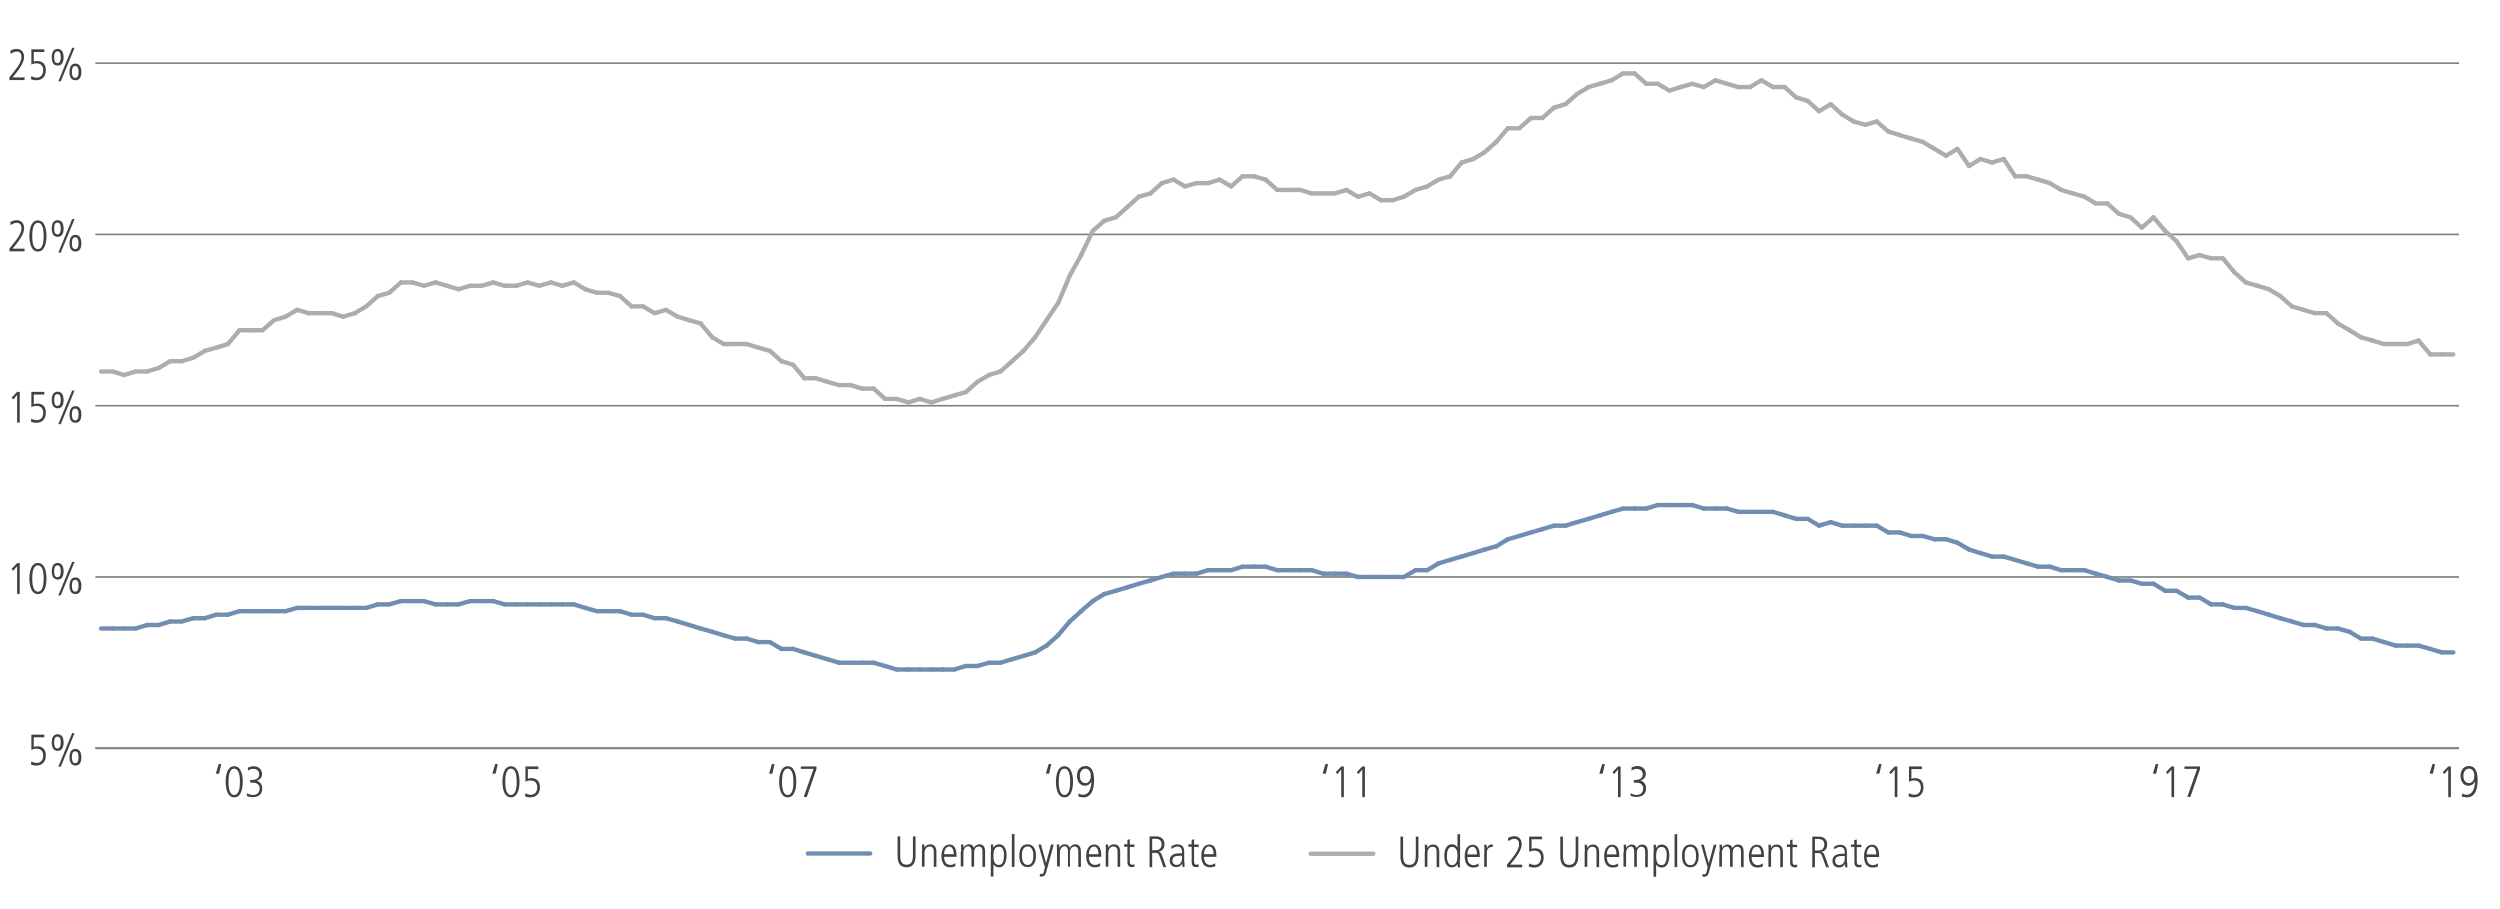 <?xml version="1.0" encoding="utf-8"?>
<!-- Generator: Adobe Illustrator 23.0.2, SVG Export Plug-In . SVG Version: 6.00 Build 0)  -->
<svg version="1.1" id="Layer_1" xmlns="http://www.w3.org/2000/svg" xmlns:xlink="http://www.w3.org/1999/xlink" x="0px" y="0px"
	 viewBox="0 0 1140 414.7" style="enable-background:new 0 0 1140 414.7;" xml:space="preserve">
<style type="text/css">
	.st0{fill:none;stroke:#808080;stroke-width:0.878;stroke-miterlimit:10;}
	.st1{fill:none;}
	.st2{enable-background:new    ;}
	.st3{fill:#414042;}
	.st4{fill:none;stroke:#808080;stroke-width:0.75;stroke-miterlimit:10;}
	.st5{fill:none;stroke:#ACADAF;stroke-width:2;stroke-linecap:round;stroke-miterlimit:10;}
	.st6{fill:none;stroke:#718DB1;stroke-width:2;stroke-linecap:round;stroke-miterlimit:10;}
</style>
<g id="Guides">
</g>
<g id="Layer_4_copy">
</g>
<g id="chart">
	<g>
		<g>
			<line class="st0" x1="43.5" y1="341.2" x2="1121.3" y2="341.2"/>
			<g>
				<g>
					<line class="st1" x1="43.5" y1="341.2" x2="43.5" y2="333.4"/>
					<line class="st1" x1="48.7" y1="341.2" x2="48.7" y2="333.4"/>
					<line class="st1" x1="54" y1="341.2" x2="54" y2="333.4"/>
					<line class="st1" x1="59.2" y1="341.2" x2="59.2" y2="333.4"/>
					<line class="st1" x1="64.5" y1="341.2" x2="64.5" y2="333.4"/>
					<line class="st1" x1="69.8" y1="341.2" x2="69.8" y2="333.4"/>
					<line class="st1" x1="75" y1="341.2" x2="75" y2="333.4"/>
					<line class="st1" x1="80.3" y1="341.2" x2="80.3" y2="333.4"/>
					<line class="st1" x1="85.5" y1="341.2" x2="85.5" y2="333.4"/>
					<line class="st1" x1="90.8" y1="341.2" x2="90.8" y2="333.4"/>
					<line class="st1" x1="96.1" y1="341.2" x2="96.1" y2="333.4"/>
					<line class="st1" x1="101.3" y1="341.2" x2="101.3" y2="333.4"/>
					<line class="st1" x1="106.6" y1="341.2" x2="106.6" y2="333.4"/>
					<line class="st1" x1="111.8" y1="341.2" x2="111.8" y2="333.4"/>
					<line class="st1" x1="117.1" y1="341.2" x2="117.1" y2="333.4"/>
					<line class="st1" x1="122.3" y1="341.2" x2="122.3" y2="333.4"/>
					<line class="st1" x1="127.6" y1="341.2" x2="127.6" y2="333.4"/>
					<line class="st1" x1="132.9" y1="341.2" x2="132.9" y2="333.4"/>
					<line class="st1" x1="138.1" y1="341.2" x2="138.1" y2="333.4"/>
					<line class="st1" x1="143.4" y1="341.2" x2="143.4" y2="333.4"/>
					<line class="st1" x1="148.6" y1="341.2" x2="148.6" y2="333.4"/>
					<line class="st1" x1="153.9" y1="341.2" x2="153.9" y2="333.4"/>
					<line class="st1" x1="159.1" y1="341.2" x2="159.1" y2="333.4"/>
					<line class="st1" x1="164.4" y1="341.2" x2="164.4" y2="333.4"/>
					<line class="st1" x1="169.7" y1="341.2" x2="169.7" y2="333.4"/>
					<line class="st1" x1="174.9" y1="341.2" x2="174.9" y2="333.4"/>
					<line class="st1" x1="180.2" y1="341.2" x2="180.2" y2="333.4"/>
					<line class="st1" x1="185.4" y1="341.2" x2="185.4" y2="333.4"/>
					<line class="st1" x1="190.7" y1="341.2" x2="190.7" y2="333.4"/>
					<line class="st1" x1="196" y1="341.2" x2="196" y2="333.4"/>
					<line class="st1" x1="201.2" y1="341.2" x2="201.2" y2="333.4"/>
					<line class="st1" x1="206.5" y1="341.2" x2="206.5" y2="333.4"/>
					<line class="st1" x1="211.7" y1="341.2" x2="211.7" y2="333.4"/>
					<line class="st1" x1="217" y1="341.2" x2="217" y2="333.4"/>
					<line class="st1" x1="222.2" y1="341.2" x2="222.2" y2="333.4"/>
					<line class="st1" x1="227.5" y1="341.2" x2="227.5" y2="333.4"/>
					<line class="st1" x1="232.8" y1="341.2" x2="232.8" y2="333.4"/>
					<line class="st1" x1="238" y1="341.2" x2="238" y2="333.4"/>
					<line class="st1" x1="243.3" y1="341.2" x2="243.3" y2="333.4"/>
					<line class="st1" x1="248.5" y1="341.2" x2="248.5" y2="333.4"/>
					<line class="st1" x1="253.8" y1="341.2" x2="253.8" y2="333.4"/>
					<line class="st1" x1="259" y1="341.2" x2="259" y2="333.4"/>
					<line class="st1" x1="264.3" y1="341.2" x2="264.3" y2="333.4"/>
					<line class="st1" x1="269.6" y1="341.2" x2="269.6" y2="333.4"/>
					<line class="st1" x1="274.8" y1="341.2" x2="274.8" y2="333.4"/>
					<line class="st1" x1="280.1" y1="341.2" x2="280.1" y2="333.4"/>
					<line class="st1" x1="285.3" y1="341.2" x2="285.3" y2="333.4"/>
					<line class="st1" x1="290.6" y1="341.2" x2="290.6" y2="333.4"/>
					<line class="st1" x1="295.9" y1="341.2" x2="295.9" y2="333.4"/>
					<line class="st1" x1="301.1" y1="341.2" x2="301.1" y2="333.4"/>
					<line class="st1" x1="306.4" y1="341.2" x2="306.4" y2="333.4"/>
					<line class="st1" x1="311.6" y1="341.2" x2="311.6" y2="333.4"/>
					<line class="st1" x1="316.9" y1="341.2" x2="316.9" y2="333.4"/>
					<line class="st1" x1="322.1" y1="341.2" x2="322.1" y2="333.4"/>
					<line class="st1" x1="327.4" y1="341.2" x2="327.4" y2="333.4"/>
					<line class="st1" x1="332.7" y1="341.2" x2="332.7" y2="333.4"/>
					<line class="st1" x1="337.9" y1="341.2" x2="337.9" y2="333.4"/>
					<line class="st1" x1="343.2" y1="341.2" x2="343.2" y2="333.4"/>
					<line class="st1" x1="348.4" y1="341.2" x2="348.4" y2="333.4"/>
					<line class="st1" x1="353.7" y1="341.2" x2="353.7" y2="333.4"/>
					<line class="st1" x1="358.9" y1="341.2" x2="358.9" y2="333.4"/>
					<line class="st1" x1="364.2" y1="341.2" x2="364.2" y2="333.4"/>
					<line class="st1" x1="369.5" y1="341.2" x2="369.5" y2="333.4"/>
					<line class="st1" x1="374.7" y1="341.2" x2="374.7" y2="333.4"/>
					<line class="st1" x1="380" y1="341.2" x2="380" y2="333.4"/>
					<line class="st1" x1="385.2" y1="341.2" x2="385.2" y2="333.4"/>
					<line class="st1" x1="390.5" y1="341.2" x2="390.5" y2="333.4"/>
					<line class="st1" x1="395.8" y1="341.2" x2="395.8" y2="333.4"/>
					<line class="st1" x1="401" y1="341.2" x2="401" y2="333.4"/>
					<line class="st1" x1="406.3" y1="341.2" x2="406.3" y2="333.4"/>
					<line class="st1" x1="411.5" y1="341.2" x2="411.5" y2="333.4"/>
					<line class="st1" x1="416.8" y1="341.2" x2="416.8" y2="333.4"/>
					<line class="st1" x1="422" y1="341.2" x2="422" y2="333.4"/>
					<line class="st1" x1="427.3" y1="341.2" x2="427.3" y2="333.4"/>
					<line class="st1" x1="432.6" y1="341.2" x2="432.6" y2="333.4"/>
					<line class="st1" x1="437.8" y1="341.2" x2="437.8" y2="333.4"/>
					<line class="st1" x1="443.1" y1="341.2" x2="443.1" y2="333.4"/>
					<line class="st1" x1="448.3" y1="341.2" x2="448.3" y2="333.4"/>
					<line class="st1" x1="453.6" y1="341.2" x2="453.6" y2="333.4"/>
					<line class="st1" x1="458.8" y1="341.2" x2="458.8" y2="333.4"/>
					<line class="st1" x1="464.1" y1="341.2" x2="464.1" y2="333.4"/>
					<line class="st1" x1="469.4" y1="341.2" x2="469.4" y2="333.4"/>
					<line class="st1" x1="474.6" y1="341.2" x2="474.6" y2="333.4"/>
					<line class="st1" x1="479.9" y1="341.2" x2="479.9" y2="333.4"/>
					<line class="st1" x1="485.1" y1="341.2" x2="485.1" y2="333.4"/>
					<line class="st1" x1="490.4" y1="341.2" x2="490.4" y2="333.4"/>
					<line class="st1" x1="495.7" y1="341.2" x2="495.7" y2="333.4"/>
					<line class="st1" x1="500.9" y1="341.2" x2="500.9" y2="333.4"/>
					<line class="st1" x1="506.2" y1="341.2" x2="506.2" y2="333.4"/>
					<line class="st1" x1="511.4" y1="341.2" x2="511.4" y2="333.4"/>
					<line class="st1" x1="516.7" y1="341.2" x2="516.7" y2="333.4"/>
					<line class="st1" x1="521.9" y1="341.2" x2="521.9" y2="333.4"/>
					<line class="st1" x1="527.2" y1="341.2" x2="527.2" y2="333.4"/>
					<line class="st1" x1="532.5" y1="341.2" x2="532.5" y2="333.4"/>
					<line class="st1" x1="537.7" y1="341.2" x2="537.7" y2="333.4"/>
					<line class="st1" x1="543" y1="341.2" x2="543" y2="333.4"/>
					<line class="st1" x1="548.2" y1="341.2" x2="548.2" y2="333.4"/>
					<line class="st1" x1="553.5" y1="341.2" x2="553.5" y2="333.4"/>
					<line class="st1" x1="558.7" y1="341.2" x2="558.7" y2="333.4"/>
					<line class="st1" x1="564" y1="341.2" x2="564" y2="333.4"/>
					<line class="st1" x1="569.3" y1="341.2" x2="569.3" y2="333.4"/>
					<line class="st1" x1="574.5" y1="341.2" x2="574.5" y2="333.4"/>
					<line class="st1" x1="579.8" y1="341.2" x2="579.8" y2="333.4"/>
					<line class="st1" x1="585" y1="341.2" x2="585" y2="333.4"/>
					<line class="st1" x1="590.3" y1="341.2" x2="590.3" y2="333.4"/>
					<line class="st1" x1="595.5" y1="341.2" x2="595.5" y2="333.4"/>
					<line class="st1" x1="600.8" y1="341.2" x2="600.8" y2="333.4"/>
					<line class="st1" x1="606.1" y1="341.2" x2="606.1" y2="333.4"/>
					<line class="st1" x1="611.3" y1="341.2" x2="611.3" y2="333.4"/>
					<line class="st1" x1="616.6" y1="341.2" x2="616.6" y2="333.4"/>
					<line class="st1" x1="621.8" y1="341.2" x2="621.8" y2="333.4"/>
					<line class="st1" x1="627.1" y1="341.2" x2="627.1" y2="333.4"/>
					<line class="st1" x1="632.4" y1="341.2" x2="632.4" y2="333.4"/>
					<line class="st1" x1="637.6" y1="341.2" x2="637.6" y2="333.4"/>
					<line class="st1" x1="642.9" y1="341.2" x2="642.9" y2="333.4"/>
					<line class="st1" x1="648.1" y1="341.2" x2="648.1" y2="333.4"/>
					<line class="st1" x1="653.4" y1="341.2" x2="653.4" y2="333.4"/>
					<line class="st1" x1="658.6" y1="341.2" x2="658.6" y2="333.4"/>
					<line class="st1" x1="663.9" y1="341.2" x2="663.9" y2="333.4"/>
					<line class="st1" x1="669.2" y1="341.2" x2="669.2" y2="333.4"/>
					<line class="st1" x1="674.4" y1="341.2" x2="674.4" y2="333.4"/>
					<line class="st1" x1="679.7" y1="341.2" x2="679.7" y2="333.4"/>
					<line class="st1" x1="684.9" y1="341.2" x2="684.9" y2="333.4"/>
					<line class="st1" x1="690.2" y1="341.2" x2="690.2" y2="333.4"/>
					<line class="st1" x1="695.4" y1="341.2" x2="695.4" y2="333.4"/>
					<line class="st1" x1="700.7" y1="341.2" x2="700.7" y2="333.4"/>
					<line class="st1" x1="706" y1="341.2" x2="706" y2="333.4"/>
					<line class="st1" x1="711.2" y1="341.2" x2="711.2" y2="333.4"/>
					<line class="st1" x1="716.5" y1="341.2" x2="716.5" y2="333.4"/>
					<line class="st1" x1="721.7" y1="341.2" x2="721.7" y2="333.4"/>
					<line class="st1" x1="727" y1="341.2" x2="727" y2="333.4"/>
					<line class="st1" x1="732.3" y1="341.2" x2="732.3" y2="333.4"/>
					<line class="st1" x1="737.5" y1="341.2" x2="737.5" y2="333.4"/>
					<line class="st1" x1="742.8" y1="341.2" x2="742.8" y2="333.4"/>
					<line class="st1" x1="748" y1="341.2" x2="748" y2="333.4"/>
					<line class="st1" x1="753.3" y1="341.2" x2="753.3" y2="333.4"/>
					<line class="st1" x1="758.5" y1="341.2" x2="758.5" y2="333.4"/>
					<line class="st1" x1="763.8" y1="341.2" x2="763.8" y2="333.4"/>
					<line class="st1" x1="769.1" y1="341.2" x2="769.1" y2="333.4"/>
					<line class="st1" x1="774.3" y1="341.2" x2="774.3" y2="333.4"/>
					<line class="st1" x1="779.6" y1="341.2" x2="779.6" y2="333.4"/>
					<line class="st1" x1="784.8" y1="341.2" x2="784.8" y2="333.4"/>
					<line class="st1" x1="790.1" y1="341.2" x2="790.1" y2="333.4"/>
					<line class="st1" x1="795.3" y1="341.2" x2="795.3" y2="333.4"/>
					<line class="st1" x1="800.6" y1="341.2" x2="800.6" y2="333.4"/>
					<line class="st1" x1="805.9" y1="341.2" x2="805.9" y2="333.4"/>
					<line class="st1" x1="811.1" y1="341.2" x2="811.1" y2="333.4"/>
					<line class="st1" x1="816.4" y1="341.2" x2="816.4" y2="333.4"/>
					<line class="st1" x1="821.6" y1="341.2" x2="821.6" y2="333.4"/>
					<line class="st1" x1="826.9" y1="341.2" x2="826.9" y2="333.4"/>
					<line class="st1" x1="832.2" y1="341.2" x2="832.2" y2="333.4"/>
					<line class="st1" x1="837.4" y1="341.2" x2="837.4" y2="333.4"/>
					<line class="st1" x1="842.7" y1="341.2" x2="842.7" y2="333.4"/>
					<line class="st1" x1="847.9" y1="341.2" x2="847.9" y2="333.4"/>
					<line class="st1" x1="853.2" y1="341.2" x2="853.2" y2="333.4"/>
					<line class="st1" x1="858.4" y1="341.2" x2="858.4" y2="333.4"/>
					<line class="st1" x1="863.7" y1="341.2" x2="863.7" y2="333.4"/>
					<line class="st1" x1="869" y1="341.2" x2="869" y2="333.4"/>
					<line class="st1" x1="874.2" y1="341.2" x2="874.2" y2="333.4"/>
					<line class="st1" x1="879.5" y1="341.2" x2="879.5" y2="333.4"/>
					<line class="st1" x1="884.7" y1="341.2" x2="884.7" y2="333.4"/>
					<line class="st1" x1="890" y1="341.2" x2="890" y2="333.4"/>
					<line class="st1" x1="895.2" y1="341.2" x2="895.2" y2="333.4"/>
					<line class="st1" x1="900.5" y1="341.2" x2="900.5" y2="333.4"/>
					<line class="st1" x1="905.8" y1="341.2" x2="905.8" y2="333.4"/>
					<line class="st1" x1="911" y1="341.2" x2="911" y2="333.4"/>
					<line class="st1" x1="916.3" y1="341.2" x2="916.3" y2="333.4"/>
					<line class="st1" x1="921.5" y1="341.2" x2="921.5" y2="333.4"/>
					<line class="st1" x1="926.8" y1="341.2" x2="926.8" y2="333.4"/>
					<line class="st1" x1="932.1" y1="341.2" x2="932.1" y2="333.4"/>
					<line class="st1" x1="937.3" y1="341.2" x2="937.3" y2="333.4"/>
					<line class="st1" x1="942.6" y1="341.2" x2="942.6" y2="333.4"/>
					<line class="st1" x1="947.8" y1="341.2" x2="947.8" y2="333.4"/>
					<line class="st1" x1="953.1" y1="341.2" x2="953.1" y2="333.4"/>
					<line class="st1" x1="958.3" y1="341.2" x2="958.3" y2="333.4"/>
					<line class="st1" x1="963.6" y1="341.2" x2="963.6" y2="333.4"/>
					<line class="st1" x1="968.9" y1="341.2" x2="968.9" y2="333.4"/>
					<line class="st1" x1="974.1" y1="341.2" x2="974.1" y2="333.4"/>
					<line class="st1" x1="979.4" y1="341.2" x2="979.4" y2="333.4"/>
					<line class="st1" x1="984.6" y1="341.2" x2="984.6" y2="333.4"/>
					<line class="st1" x1="989.9" y1="341.2" x2="989.9" y2="333.4"/>
					<line class="st1" x1="995.1" y1="341.2" x2="995.1" y2="333.4"/>
					<line class="st1" x1="1000.4" y1="341.2" x2="1000.4" y2="333.4"/>
					<line class="st1" x1="1005.7" y1="341.2" x2="1005.7" y2="333.4"/>
					<line class="st1" x1="1010.9" y1="341.2" x2="1010.9" y2="333.4"/>
					<line class="st1" x1="1016.2" y1="341.2" x2="1016.2" y2="333.4"/>
					<line class="st1" x1="1021.4" y1="341.2" x2="1021.4" y2="333.4"/>
					<line class="st1" x1="1026.7" y1="341.2" x2="1026.7" y2="333.4"/>
					<line class="st1" x1="1032" y1="341.2" x2="1032" y2="333.4"/>
					<line class="st1" x1="1037.2" y1="341.2" x2="1037.2" y2="333.4"/>
					<line class="st1" x1="1042.5" y1="341.2" x2="1042.5" y2="333.4"/>
					<line class="st1" x1="1047.7" y1="341.2" x2="1047.7" y2="333.4"/>
					<line class="st1" x1="1053" y1="341.2" x2="1053" y2="333.4"/>
					<line class="st1" x1="1058.2" y1="341.2" x2="1058.2" y2="333.4"/>
					<line class="st1" x1="1063.5" y1="341.2" x2="1063.5" y2="333.4"/>
					<line class="st1" x1="1068.8" y1="341.2" x2="1068.8" y2="333.4"/>
					<line class="st1" x1="1074" y1="341.2" x2="1074" y2="333.4"/>
					<line class="st1" x1="1079.3" y1="341.2" x2="1079.3" y2="333.4"/>
					<line class="st1" x1="1084.5" y1="341.2" x2="1084.5" y2="333.4"/>
					<line class="st1" x1="1089.8" y1="341.2" x2="1089.8" y2="333.4"/>
					<line class="st1" x1="1095" y1="341.2" x2="1095" y2="333.4"/>
					<line class="st1" x1="1100.3" y1="341.2" x2="1100.3" y2="333.4"/>
					<line class="st1" x1="1105.6" y1="341.2" x2="1105.6" y2="333.4"/>
					<line class="st1" x1="1110.8" y1="341.2" x2="1110.8" y2="333.4"/>
					<line class="st1" x1="1116.1" y1="341.2" x2="1116.1" y2="333.4"/>
					<line class="st1" x1="1121.3" y1="341.2" x2="1121.3" y2="333.4"/>
				</g>
			</g>
		</g>
		<g>
			<g>
				<g class="st2">
					<path class="st3" d="M14.3,347.2c1,0.6,2,0.7,2.4,0.7c2.3,0,3-1.8,3-3.4c0-1.6-0.8-3.1-3-3.1c-1.1,0-1.4,0.1-2.3,0.5
						c0,0-0.1,0-0.1,0v-6.9h5.9v1.2h-4.8v4.4c0.4-0.1,1-0.3,1.5-0.3c3.1,0,4,2.1,4,4.2c0,2.6-1.4,4.6-4.4,4.6
						c-1.2,0-1.8-0.3-2.4-0.5L14.3,347.2z"/>
					<path class="st3" d="M23.6,338.6c0-1.9,0.6-3.8,2.7-3.8c2,0,2.7,1.8,2.7,3.8s-0.6,3.8-2.7,3.8
						C24.2,342.4,23.6,340.5,23.6,338.6z M27.7,338.6c0-0.8,0-2.7-1.5-2.7c-1.5,0-1.5,1.9-1.5,2.7s0,2.7,1.5,2.7
						C27.7,341.3,27.7,339.3,27.7,338.6z M32.9,334.3h1.1l-6.3,15.3h-1.1L32.9,334.3z M31.7,345.3c0-1.9,0.6-3.8,2.7-3.8
						c2,0,2.7,1.8,2.7,3.8s-0.6,3.8-2.7,3.8C32.3,349,31.7,347.2,31.7,345.3z M35.8,345.3c0-0.8,0-2.7-1.5-2.7
						c-1.5,0-1.5,1.9-1.5,2.7c0,0.8,0,2.7,1.5,2.7C35.8,348,35.8,346,35.8,345.3z"/>
				</g>
				<g class="st2">
					<path class="st3" d="M7.8,256.8h1.2v14H7.8v-12.6L6,260.3l-0.7-0.9L7.8,256.8z"/>
					<path class="st3" d="M17.3,270.9c-3.4,0-3.9-4.7-3.9-7.1s0.5-7.1,3.9-7.1c3.4,0,3.9,4.7,3.9,7.1S20.7,270.9,17.3,270.9z
						 M17.3,257.8c-2.5,0-2.6,4.3-2.6,6s0.1,6,2.6,6c2.5,0,2.6-4.3,2.6-6S19.8,257.8,17.3,257.8z"/>
					<path class="st3" d="M23.6,260.5c0-1.9,0.6-3.8,2.7-3.8c2,0,2.7,1.8,2.7,3.8s-0.6,3.8-2.7,3.8
						C24.2,264.2,23.6,262.4,23.6,260.5z M27.7,260.5c0-0.8,0-2.7-1.5-2.7c-1.5,0-1.5,1.9-1.5,2.7s0,2.7,1.5,2.7
						C27.7,263.2,27.7,261.2,27.7,260.5z M32.9,256.2h1.1l-6.3,15.3h-1.1L32.9,256.2z M31.7,267.1c0-1.9,0.6-3.8,2.7-3.8
						c2,0,2.7,1.8,2.7,3.8s-0.6,3.8-2.7,3.8C32.3,270.9,31.7,269.1,31.7,267.1z M35.8,267.1c0-0.8,0-2.7-1.5-2.7
						c-1.5,0-1.5,1.9-1.5,2.7c0,0.8,0,2.7,1.5,2.7C35.8,269.8,35.8,267.9,35.8,267.1z"/>
				</g>
				<g class="st2">
					<path class="st3" d="M7.8,178.7h1.2v14H7.8v-12.6L6,182.2l-0.7-0.9L7.8,178.7z"/>
					<path class="st3" d="M14.3,190.9c1,0.6,2,0.7,2.4,0.7c2.3,0,3-1.8,3-3.4c0-1.6-0.8-3.1-3-3.1c-1.1,0-1.4,0.1-2.3,0.5
						c0,0-0.1,0-0.1,0v-6.9h5.9v1.2h-4.8v4.4c0.4-0.1,1-0.3,1.5-0.3c3.1,0,4,2.1,4,4.2c0,2.6-1.4,4.6-4.4,4.6
						c-1.2,0-1.8-0.3-2.4-0.5L14.3,190.9z"/>
					<path class="st3" d="M23.6,182.4c0-1.9,0.6-3.8,2.7-3.8c2,0,2.7,1.8,2.7,3.8s-0.6,3.8-2.7,3.8
						C24.2,186.1,23.6,184.3,23.6,182.4z M27.7,182.4c0-0.8,0-2.7-1.5-2.7c-1.5,0-1.5,1.9-1.5,2.7s0,2.7,1.5,2.7
						C27.7,185.1,27.7,183.1,27.7,182.4z M32.9,178.1h1.1l-6.3,15.3h-1.1L32.9,178.1z M31.7,189c0-1.9,0.6-3.8,2.7-3.8
						c2,0,2.7,1.8,2.7,3.8s-0.6,3.8-2.7,3.8C32.3,192.8,31.7,191,31.7,189z M35.8,189c0-0.8,0-2.7-1.5-2.7c-1.5,0-1.5,1.9-1.5,2.7
						c0,0.8,0,2.7,1.5,2.7C35.8,191.7,35.8,189.8,35.8,189z"/>
				</g>
				<g class="st2">
					<path class="st3" d="M4.3,113.3l1.1-1.3c1.6-2,4.4-5.2,4.4-7.9c0-1.4-0.6-2.5-2.2-2.5c-0.9,0-2,0.5-2.7,1.1l-0.2-1.4
						c0.6-0.4,1.6-0.9,2.9-0.9c2.5,0,3.4,1.9,3.4,3.7c0,2.6-2.4,5.6-3.5,7.1l-1.8,2.2h5.5v1.2H4.3V113.3z"/>
					<path class="st3" d="M17.3,114.7c-3.4,0-3.9-4.7-3.9-7.1s0.5-7.1,3.9-7.1c3.4,0,3.9,4.7,3.9,7.1S20.7,114.7,17.3,114.7z
						 M17.3,101.6c-2.5,0-2.6,4.3-2.6,6s0.1,6,2.6,6c2.5,0,2.6-4.3,2.6-6S19.8,101.6,17.3,101.6z"/>
					<path class="st3" d="M23.6,104.2c0-1.9,0.6-3.8,2.7-3.8c2,0,2.7,1.8,2.7,3.8s-0.6,3.8-2.7,3.8C24.2,108,23.6,106.2,23.6,104.2z
						 M27.7,104.2c0-0.8,0-2.7-1.5-2.7c-1.5,0-1.5,1.9-1.5,2.7s0,2.7,1.5,2.7C27.7,106.9,27.7,105,27.7,104.2z M32.9,99.9h1.1
						l-6.3,15.3h-1.1L32.9,99.9z M31.7,110.9c0-1.9,0.6-3.8,2.7-3.8c2,0,2.7,1.8,2.7,3.8s-0.6,3.8-2.7,3.8
						C32.3,114.7,31.7,112.9,31.7,110.9z M35.8,110.9c0-0.8,0-2.7-1.5-2.7c-1.5,0-1.5,1.9-1.5,2.7c0,0.8,0,2.7,1.5,2.7
						C35.8,113.6,35.8,111.7,35.8,110.9z"/>
				</g>
				<g class="st2">
					<path class="st3" d="M4.3,35.2l1.1-1.3c1.6-2,4.4-5.2,4.4-7.9c0-1.4-0.6-2.5-2.2-2.5c-0.9,0-2,0.5-2.7,1.1l-0.2-1.4
						c0.6-0.4,1.6-0.9,2.9-0.9c2.5,0,3.4,1.9,3.4,3.7c0,2.6-2.4,5.6-3.5,7.1l-1.8,2.2h5.5v1.2H4.3V35.2z"/>
					<path class="st3" d="M14.3,34.7c1,0.6,2,0.7,2.4,0.7c2.3,0,3-1.8,3-3.4c0-1.6-0.8-3.1-3-3.1c-1.1,0-1.4,0.1-2.3,0.5
						c0,0-0.1,0-0.1,0v-6.9h5.9v1.2h-4.8v4.4c0.4-0.1,1-0.3,1.5-0.3c3.1,0,4,2.1,4,4.2c0,2.6-1.4,4.6-4.4,4.6
						c-1.2,0-1.8-0.3-2.4-0.5L14.3,34.7z"/>
					<path class="st3" d="M23.6,26.1c0-1.9,0.6-3.8,2.7-3.8c2,0,2.7,1.8,2.7,3.8s-0.6,3.8-2.7,3.8C24.2,29.9,23.6,28.1,23.6,26.1z
						 M27.7,26.1c0-0.8,0-2.7-1.5-2.7c-1.5,0-1.5,1.9-1.5,2.7s0,2.7,1.5,2.7C27.7,28.8,27.7,26.9,27.7,26.1z M32.9,21.8h1.1
						l-6.3,15.3h-1.1L32.9,21.8z M31.7,32.8c0-1.9,0.6-3.8,2.7-3.8c2,0,2.7,1.8,2.7,3.8s-0.6,3.8-2.7,3.8
						C32.3,36.6,31.7,34.8,31.7,32.8z M35.8,32.8c0-0.8,0-2.7-1.5-2.7c-1.5,0-1.5,1.9-1.5,2.7c0,0.8,0,2.7,1.5,2.7
						C35.8,35.5,35.8,33.6,35.8,32.8z"/>
				</g>
			</g>
			<line class="st1" x1="43.5" y1="341.2" x2="43.5" y2="28.8"/>
			<g>
				<g>
					<line class="st4" x1="43.5" y1="341.2" x2="1121.3" y2="341.2"/>
					<line class="st4" x1="43.5" y1="263.1" x2="1121.3" y2="263.1"/>
					<line class="st4" x1="43.5" y1="185" x2="1121.3" y2="185"/>
					<line class="st4" x1="43.5" y1="106.9" x2="1121.3" y2="106.9"/>
					<line class="st4" x1="43.5" y1="28.8" x2="1121.3" y2="28.8"/>
				</g>
			</g>
		</g>
		<g>
			<g>
				<line class="st5" x1="597.7" y1="389.3" x2="626.2" y2="389.3"/>
				<g>
					<line class="st5" x1="51.4" y1="169.4" x2="46.1" y2="169.4"/>
					<line class="st5" x1="56.6" y1="171" x2="51.4" y2="169.4"/>
					<line class="st5" x1="61.9" y1="169.4" x2="56.6" y2="171"/>
					<line class="st5" x1="67.1" y1="169.4" x2="61.9" y2="169.4"/>
					<line class="st5" x1="72.4" y1="167.8" x2="67.1" y2="169.4"/>
					<line class="st5" x1="77.6" y1="164.7" x2="72.4" y2="167.8"/>
					<line class="st5" x1="82.9" y1="164.7" x2="77.6" y2="164.7"/>
					<line class="st5" x1="88.2" y1="163.1" x2="82.9" y2="164.7"/>
					<line class="st5" x1="93.4" y1="160" x2="88.2" y2="163.1"/>
					<line class="st5" x1="98.7" y1="158.5" x2="93.4" y2="160"/>
					<line class="st5" x1="103.9" y1="156.9" x2="98.7" y2="158.5"/>
					<line class="st5" x1="109.2" y1="150.6" x2="103.9" y2="156.9"/>
					<line class="st5" x1="114.5" y1="150.6" x2="109.2" y2="150.6"/>
					<line class="st5" x1="119.7" y1="150.6" x2="114.5" y2="150.6"/>
					<line class="st5" x1="125" y1="146" x2="119.7" y2="150.6"/>
					<line class="st5" x1="130.2" y1="144.4" x2="125" y2="146"/>
					<line class="st5" x1="135.5" y1="141.3" x2="130.2" y2="144.4"/>
					<line class="st5" x1="140.7" y1="142.8" x2="135.5" y2="141.3"/>
					<line class="st5" x1="146" y1="142.8" x2="140.7" y2="142.8"/>
					<line class="st5" x1="151.3" y1="142.8" x2="146" y2="142.8"/>
					<line class="st5" x1="156.5" y1="144.4" x2="151.3" y2="142.8"/>
					<line class="st5" x1="161.8" y1="142.8" x2="156.5" y2="144.4"/>
					<line class="st5" x1="167" y1="139.7" x2="161.8" y2="142.8"/>
					<line class="st5" x1="172.3" y1="135" x2="167" y2="139.7"/>
					<line class="st5" x1="177.5" y1="133.5" x2="172.3" y2="135"/>
					<line class="st5" x1="182.8" y1="128.8" x2="177.5" y2="133.5"/>
					<line class="st5" x1="188.1" y1="128.8" x2="182.8" y2="128.8"/>
					<line class="st5" x1="193.3" y1="130.3" x2="188.1" y2="128.8"/>
					<line class="st5" x1="198.6" y1="128.8" x2="193.3" y2="130.3"/>
					<line class="st5" x1="203.8" y1="130.3" x2="198.6" y2="128.8"/>
					<line class="st5" x1="209.1" y1="131.9" x2="203.8" y2="130.3"/>
					<line class="st5" x1="214.4" y1="130.3" x2="209.1" y2="131.9"/>
					<line class="st5" x1="219.6" y1="130.3" x2="214.4" y2="130.3"/>
					<line class="st5" x1="224.9" y1="128.8" x2="219.6" y2="130.3"/>
					<line class="st5" x1="230.1" y1="130.3" x2="224.9" y2="128.8"/>
					<line class="st5" x1="235.4" y1="130.3" x2="230.1" y2="130.3"/>
					<line class="st5" x1="240.6" y1="128.8" x2="235.4" y2="130.3"/>
					<line class="st5" x1="245.9" y1="130.3" x2="240.6" y2="128.8"/>
					<line class="st5" x1="251.2" y1="128.8" x2="245.9" y2="130.3"/>
					<line class="st5" x1="256.4" y1="130.3" x2="251.2" y2="128.8"/>
					<line class="st5" x1="261.7" y1="128.8" x2="256.4" y2="130.3"/>
					<line class="st5" x1="266.9" y1="131.9" x2="261.7" y2="128.8"/>
					<line class="st5" x1="272.2" y1="133.5" x2="266.9" y2="131.9"/>
					<line class="st5" x1="277.4" y1="133.5" x2="272.2" y2="133.5"/>
					<line class="st5" x1="282.7" y1="135" x2="277.4" y2="133.5"/>
					<line class="st5" x1="288" y1="139.7" x2="282.7" y2="135"/>
					<line class="st5" x1="293.2" y1="139.7" x2="288" y2="139.7"/>
					<line class="st5" x1="298.5" y1="142.8" x2="293.2" y2="139.7"/>
					<line class="st5" x1="303.7" y1="141.3" x2="298.5" y2="142.8"/>
					<line class="st5" x1="309" y1="144.4" x2="303.7" y2="141.3"/>
					<line class="st5" x1="314.3" y1="146" x2="309" y2="144.4"/>
					<line class="st5" x1="319.5" y1="147.5" x2="314.3" y2="146"/>
					<line class="st5" x1="324.8" y1="153.8" x2="319.5" y2="147.5"/>
					<line class="st5" x1="330" y1="156.9" x2="324.8" y2="153.8"/>
					<line class="st5" x1="335.3" y1="156.9" x2="330" y2="156.9"/>
					<line class="st5" x1="340.5" y1="156.9" x2="335.3" y2="156.9"/>
					<line class="st5" x1="345.8" y1="158.5" x2="340.5" y2="156.9"/>
					<line class="st5" x1="351.1" y1="160" x2="345.8" y2="158.5"/>
					<line class="st5" x1="356.3" y1="164.7" x2="351.1" y2="160"/>
					<line class="st5" x1="361.6" y1="166.3" x2="356.3" y2="164.7"/>
					<line class="st5" x1="366.8" y1="172.5" x2="361.6" y2="166.3"/>
					<line class="st5" x1="372.1" y1="172.5" x2="366.8" y2="172.5"/>
					<line class="st5" x1="377.3" y1="174.1" x2="372.1" y2="172.5"/>
					<line class="st5" x1="382.6" y1="175.6" x2="377.3" y2="174.1"/>
					<line class="st5" x1="387.9" y1="175.6" x2="382.6" y2="175.6"/>
					<line class="st5" x1="393.1" y1="177.2" x2="387.9" y2="175.6"/>
					<line class="st5" x1="398.4" y1="177.2" x2="393.1" y2="177.2"/>
					<line class="st5" x1="403.6" y1="181.9" x2="398.4" y2="177.2"/>
					<line class="st5" x1="408.9" y1="181.9" x2="403.6" y2="181.9"/>
					<line class="st5" x1="414.2" y1="183.5" x2="408.9" y2="181.9"/>
					<line class="st5" x1="419.4" y1="181.9" x2="414.2" y2="183.5"/>
					<line class="st5" x1="424.7" y1="183.5" x2="419.4" y2="181.9"/>
					<line class="st5" x1="429.9" y1="181.9" x2="424.7" y2="183.5"/>
					<line class="st5" x1="435.2" y1="180.3" x2="429.9" y2="181.9"/>
					<line class="st5" x1="440.4" y1="178.8" x2="435.2" y2="180.3"/>
					<line class="st5" x1="445.7" y1="174.1" x2="440.4" y2="178.8"/>
					<line class="st5" x1="451" y1="171" x2="445.7" y2="174.1"/>
					<line class="st5" x1="456.2" y1="169.4" x2="451" y2="171"/>
					<line class="st5" x1="461.5" y1="164.7" x2="456.2" y2="169.4"/>
					<line class="st5" x1="466.7" y1="160" x2="461.5" y2="164.7"/>
					<line class="st5" x1="472" y1="153.8" x2="466.7" y2="160"/>
					<line class="st5" x1="477.2" y1="146" x2="472" y2="153.8"/>
					<line class="st5" x1="482.5" y1="138.2" x2="477.2" y2="146"/>
					<line class="st5" x1="487.8" y1="125.7" x2="482.5" y2="138.2"/>
					<line class="st5" x1="493" y1="116.3" x2="487.8" y2="125.7"/>
					<line class="st5" x1="498.3" y1="105.3" x2="493" y2="116.3"/>
					<line class="st5" x1="503.5" y1="100.7" x2="498.3" y2="105.3"/>
					<line class="st5" x1="508.8" y1="99.1" x2="503.5" y2="100.7"/>
					<line class="st5" x1="514.1" y1="94.4" x2="508.8" y2="99.1"/>
					<line class="st5" x1="519.3" y1="89.7" x2="514.1" y2="94.4"/>
					<line class="st5" x1="524.6" y1="88.2" x2="519.3" y2="89.7"/>
					<line class="st5" x1="529.8" y1="83.5" x2="524.6" y2="88.2"/>
					<line class="st5" x1="535.1" y1="81.9" x2="529.8" y2="83.5"/>
					<line class="st5" x1="540.3" y1="85" x2="535.1" y2="81.9"/>
					<line class="st5" x1="545.6" y1="83.5" x2="540.3" y2="85"/>
					<line class="st5" x1="550.9" y1="83.5" x2="545.6" y2="83.5"/>
					<line class="st5" x1="556.1" y1="81.9" x2="550.9" y2="83.5"/>
					<line class="st5" x1="561.4" y1="85" x2="556.1" y2="81.9"/>
					<line class="st5" x1="566.6" y1="80.4" x2="561.4" y2="85"/>
					<line class="st5" x1="571.9" y1="80.4" x2="566.6" y2="80.4"/>
					<line class="st5" x1="577.1" y1="81.9" x2="571.9" y2="80.4"/>
					<line class="st5" x1="582.4" y1="86.6" x2="577.1" y2="81.9"/>
					<line class="st5" x1="587.7" y1="86.6" x2="582.4" y2="86.6"/>
					<line class="st5" x1="592.9" y1="86.6" x2="587.7" y2="86.6"/>
					<line class="st5" x1="598.2" y1="88.2" x2="592.9" y2="86.6"/>
					<line class="st5" x1="603.4" y1="88.2" x2="598.2" y2="88.2"/>
					<line class="st5" x1="608.7" y1="88.2" x2="603.4" y2="88.2"/>
					<line class="st5" x1="614" y1="86.6" x2="608.7" y2="88.2"/>
					<line class="st5" x1="619.2" y1="89.7" x2="614" y2="86.6"/>
					<line class="st5" x1="624.5" y1="88.2" x2="619.2" y2="89.7"/>
					<line class="st5" x1="629.7" y1="91.3" x2="624.5" y2="88.2"/>
					<line class="st5" x1="635" y1="91.3" x2="629.7" y2="91.3"/>
					<line class="st5" x1="640.2" y1="89.7" x2="635" y2="91.3"/>
					<line class="st5" x1="645.5" y1="86.6" x2="640.2" y2="89.7"/>
					<line class="st5" x1="650.8" y1="85" x2="645.5" y2="86.6"/>
					<line class="st5" x1="656" y1="81.9" x2="650.8" y2="85"/>
					<line class="st5" x1="661.3" y1="80.4" x2="656" y2="81.9"/>
					<line class="st5" x1="666.5" y1="74.1" x2="661.3" y2="80.4"/>
					<line class="st5" x1="671.8" y1="72.5" x2="666.5" y2="74.1"/>
					<line class="st5" x1="677" y1="69.4" x2="671.8" y2="72.5"/>
					<line class="st5" x1="682.3" y1="64.7" x2="677" y2="69.4"/>
					<line class="st5" x1="687.6" y1="58.5" x2="682.3" y2="64.7"/>
					<line class="st5" x1="692.8" y1="58.5" x2="687.6" y2="58.5"/>
					<line class="st5" x1="698.1" y1="53.8" x2="692.8" y2="58.5"/>
					<line class="st5" x1="703.3" y1="53.8" x2="698.1" y2="53.8"/>
					<line class="st5" x1="708.6" y1="49.1" x2="703.3" y2="53.8"/>
					<line class="st5" x1="713.9" y1="47.5" x2="708.6" y2="49.1"/>
					<line class="st5" x1="719.1" y1="42.9" x2="713.9" y2="47.5"/>
					<line class="st5" x1="724.4" y1="39.7" x2="719.1" y2="42.9"/>
					<line class="st5" x1="729.6" y1="38.2" x2="724.4" y2="39.7"/>
					<line class="st5" x1="734.9" y1="36.6" x2="729.6" y2="38.2"/>
					<line class="st5" x1="740.1" y1="33.5" x2="734.9" y2="36.6"/>
					<line class="st5" x1="745.4" y1="33.5" x2="740.1" y2="33.5"/>
					<line class="st5" x1="750.7" y1="38.2" x2="745.4" y2="33.5"/>
					<line class="st5" x1="755.9" y1="38.2" x2="750.7" y2="38.2"/>
					<line class="st5" x1="761.2" y1="41.3" x2="755.9" y2="38.2"/>
					<line class="st5" x1="766.4" y1="39.7" x2="761.2" y2="41.3"/>
					<line class="st5" x1="771.7" y1="38.2" x2="766.4" y2="39.7"/>
					<line class="st5" x1="776.9" y1="39.7" x2="771.7" y2="38.2"/>
					<line class="st5" x1="782.2" y1="36.6" x2="776.9" y2="39.7"/>
					<line class="st5" x1="787.5" y1="38.2" x2="782.2" y2="36.6"/>
					<line class="st5" x1="792.7" y1="39.7" x2="787.5" y2="38.2"/>
					<line class="st5" x1="798" y1="39.7" x2="792.7" y2="39.7"/>
					<line class="st5" x1="803.2" y1="36.6" x2="798" y2="39.7"/>
					<line class="st5" x1="808.5" y1="39.7" x2="803.2" y2="36.6"/>
					<line class="st5" x1="813.8" y1="39.7" x2="808.5" y2="39.7"/>
					<line class="st5" x1="819" y1="44.4" x2="813.8" y2="39.7"/>
					<line class="st5" x1="824.3" y1="46" x2="819" y2="44.4"/>
					<line class="st5" x1="829.5" y1="50.7" x2="824.3" y2="46"/>
					<line class="st5" x1="834.8" y1="47.5" x2="829.5" y2="50.7"/>
					<line class="st5" x1="840" y1="52.2" x2="834.8" y2="47.5"/>
					<line class="st5" x1="845.3" y1="55.4" x2="840" y2="52.2"/>
					<line class="st5" x1="850.6" y1="56.9" x2="845.3" y2="55.4"/>
					<line class="st5" x1="855.8" y1="55.4" x2="850.6" y2="56.9"/>
					<line class="st5" x1="861.1" y1="60" x2="855.8" y2="55.4"/>
					<line class="st5" x1="866.3" y1="61.6" x2="861.1" y2="60"/>
					<line class="st5" x1="871.6" y1="63.2" x2="866.3" y2="61.6"/>
					<line class="st5" x1="876.8" y1="64.7" x2="871.6" y2="63.2"/>
					<line class="st5" x1="882.1" y1="67.9" x2="876.8" y2="64.7"/>
					<line class="st5" x1="887.4" y1="71" x2="882.1" y2="67.9"/>
					<line class="st5" x1="892.6" y1="67.9" x2="887.4" y2="71"/>
					<line class="st5" x1="897.9" y1="75.7" x2="892.6" y2="67.9"/>
					<line class="st5" x1="903.1" y1="72.5" x2="897.9" y2="75.7"/>
					<line class="st5" x1="908.4" y1="74.1" x2="903.1" y2="72.5"/>
					<line class="st5" x1="913.7" y1="72.5" x2="908.4" y2="74.1"/>
					<line class="st5" x1="918.9" y1="80.4" x2="913.7" y2="72.5"/>
					<line class="st5" x1="924.2" y1="80.4" x2="918.9" y2="80.4"/>
					<line class="st5" x1="929.4" y1="81.9" x2="924.2" y2="80.4"/>
					<line class="st5" x1="934.7" y1="83.5" x2="929.4" y2="81.9"/>
					<line class="st5" x1="939.9" y1="86.6" x2="934.7" y2="83.5"/>
					<line class="st5" x1="945.2" y1="88.2" x2="939.9" y2="86.6"/>
					<line class="st5" x1="950.5" y1="89.7" x2="945.2" y2="88.2"/>
					<line class="st5" x1="955.7" y1="92.8" x2="950.5" y2="89.7"/>
					<line class="st5" x1="961" y1="92.8" x2="955.7" y2="92.8"/>
					<line class="st5" x1="966.2" y1="97.5" x2="961" y2="92.8"/>
					<line class="st5" x1="971.5" y1="99.1" x2="966.2" y2="97.5"/>
					<line class="st5" x1="976.7" y1="103.8" x2="971.5" y2="99.1"/>
					<line class="st5" x1="982" y1="99.1" x2="976.7" y2="103.8"/>
					<line class="st5" x1="987.3" y1="105.3" x2="982" y2="99.1"/>
					<line class="st5" x1="992.5" y1="110" x2="987.3" y2="105.3"/>
					<line class="st5" x1="997.8" y1="117.8" x2="992.5" y2="110"/>
					<line class="st5" x1="1003" y1="116.3" x2="997.8" y2="117.8"/>
					<line class="st5" x1="1008.3" y1="117.8" x2="1003" y2="116.3"/>
					<line class="st5" x1="1013.6" y1="117.8" x2="1008.3" y2="117.8"/>
					<line class="st5" x1="1018.8" y1="124.1" x2="1013.6" y2="117.8"/>
					<line class="st5" x1="1024.1" y1="128.8" x2="1018.8" y2="124.1"/>
					<line class="st5" x1="1029.3" y1="130.3" x2="1024.1" y2="128.8"/>
					<line class="st5" x1="1034.6" y1="131.9" x2="1029.3" y2="130.3"/>
					<line class="st5" x1="1039.8" y1="135" x2="1034.6" y2="131.9"/>
					<line class="st5" x1="1045.1" y1="139.7" x2="1039.8" y2="135"/>
					<line class="st5" x1="1050.4" y1="141.3" x2="1045.1" y2="139.7"/>
					<line class="st5" x1="1055.6" y1="142.8" x2="1050.4" y2="141.3"/>
					<line class="st5" x1="1060.9" y1="142.8" x2="1055.6" y2="142.8"/>
					<line class="st5" x1="1066.1" y1="147.5" x2="1060.9" y2="142.8"/>
					<line class="st5" x1="1071.4" y1="150.6" x2="1066.1" y2="147.5"/>
					<line class="st5" x1="1076.6" y1="153.8" x2="1071.4" y2="150.6"/>
					<line class="st5" x1="1081.9" y1="155.3" x2="1076.6" y2="153.8"/>
					<line class="st5" x1="1087.2" y1="156.9" x2="1081.9" y2="155.3"/>
					<line class="st5" x1="1092.4" y1="156.9" x2="1087.2" y2="156.9"/>
					<line class="st5" x1="1097.7" y1="156.9" x2="1092.4" y2="156.9"/>
					<line class="st5" x1="1102.9" y1="155.3" x2="1097.7" y2="156.9"/>
					<line class="st5" x1="1108.2" y1="161.6" x2="1102.9" y2="155.3"/>
					<line class="st5" x1="1113.4" y1="161.6" x2="1108.2" y2="161.6"/>
					<line class="st5" x1="1118.7" y1="161.6" x2="1113.4" y2="161.6"/>
				</g>
			</g>
			<g>
				<line class="st6" x1="368.4" y1="389.2" x2="396.8" y2="389.2"/>
				<g>
					<line class="st6" x1="51.4" y1="286.6" x2="46.1" y2="286.6"/>
					<line class="st6" x1="56.6" y1="286.6" x2="51.4" y2="286.6"/>
					<line class="st6" x1="61.9" y1="286.6" x2="56.6" y2="286.6"/>
					<line class="st6" x1="67.1" y1="285" x2="61.9" y2="286.6"/>
					<line class="st6" x1="72.4" y1="285" x2="67.1" y2="285"/>
					<line class="st6" x1="77.6" y1="283.4" x2="72.4" y2="285"/>
					<line class="st6" x1="82.9" y1="283.4" x2="77.6" y2="283.4"/>
					<line class="st6" x1="88.2" y1="281.9" x2="82.9" y2="283.4"/>
					<line class="st6" x1="93.4" y1="281.9" x2="88.2" y2="281.9"/>
					<line class="st6" x1="98.7" y1="280.3" x2="93.4" y2="281.9"/>
					<line class="st6" x1="103.9" y1="280.3" x2="98.7" y2="280.3"/>
					<line class="st6" x1="109.2" y1="278.7" x2="103.9" y2="280.3"/>
					<line class="st6" x1="114.5" y1="278.7" x2="109.2" y2="278.7"/>
					<line class="st6" x1="119.7" y1="278.7" x2="114.5" y2="278.7"/>
					<line class="st6" x1="125" y1="278.7" x2="119.7" y2="278.7"/>
					<line class="st6" x1="130.2" y1="278.7" x2="125" y2="278.7"/>
					<line class="st6" x1="135.5" y1="277.2" x2="130.2" y2="278.7"/>
					<line class="st6" x1="140.7" y1="277.2" x2="135.5" y2="277.2"/>
					<line class="st6" x1="146" y1="277.2" x2="140.7" y2="277.2"/>
					<line class="st6" x1="151.3" y1="277.2" x2="146" y2="277.2"/>
					<line class="st6" x1="156.5" y1="277.2" x2="151.3" y2="277.2"/>
					<line class="st6" x1="161.8" y1="277.2" x2="156.5" y2="277.2"/>
					<line class="st6" x1="167" y1="277.2" x2="161.8" y2="277.2"/>
					<line class="st6" x1="172.3" y1="275.6" x2="167" y2="277.2"/>
					<line class="st6" x1="177.5" y1="275.6" x2="172.3" y2="275.6"/>
					<line class="st6" x1="182.8" y1="274.1" x2="177.5" y2="275.6"/>
					<line class="st6" x1="188.1" y1="274.1" x2="182.8" y2="274.1"/>
					<line class="st6" x1="193.3" y1="274.1" x2="188.1" y2="274.1"/>
					<line class="st6" x1="198.6" y1="275.6" x2="193.3" y2="274.1"/>
					<line class="st6" x1="203.8" y1="275.6" x2="198.6" y2="275.6"/>
					<line class="st6" x1="209.1" y1="275.6" x2="203.8" y2="275.6"/>
					<line class="st6" x1="214.4" y1="274.1" x2="209.1" y2="275.6"/>
					<line class="st6" x1="219.6" y1="274.1" x2="214.4" y2="274.1"/>
					<line class="st6" x1="224.9" y1="274.1" x2="219.6" y2="274.1"/>
					<line class="st6" x1="230.1" y1="275.6" x2="224.9" y2="274.1"/>
					<line class="st6" x1="235.4" y1="275.6" x2="230.1" y2="275.6"/>
					<line class="st6" x1="240.6" y1="275.6" x2="235.4" y2="275.6"/>
					<line class="st6" x1="245.9" y1="275.6" x2="240.6" y2="275.6"/>
					<line class="st6" x1="251.2" y1="275.6" x2="245.9" y2="275.6"/>
					<line class="st6" x1="256.4" y1="275.6" x2="251.2" y2="275.6"/>
					<line class="st6" x1="261.7" y1="275.6" x2="256.4" y2="275.6"/>
					<line class="st6" x1="266.9" y1="277.2" x2="261.7" y2="275.6"/>
					<line class="st6" x1="272.2" y1="278.7" x2="266.9" y2="277.2"/>
					<line class="st6" x1="277.4" y1="278.7" x2="272.2" y2="278.7"/>
					<line class="st6" x1="282.7" y1="278.7" x2="277.4" y2="278.7"/>
					<line class="st6" x1="288" y1="280.3" x2="282.7" y2="278.7"/>
					<line class="st6" x1="293.2" y1="280.3" x2="288" y2="280.3"/>
					<line class="st6" x1="298.5" y1="281.9" x2="293.2" y2="280.3"/>
					<line class="st6" x1="303.7" y1="281.9" x2="298.5" y2="281.9"/>
					<line class="st6" x1="309" y1="283.4" x2="303.7" y2="281.9"/>
					<line class="st6" x1="314.3" y1="285" x2="309" y2="283.4"/>
					<line class="st6" x1="319.5" y1="286.6" x2="314.3" y2="285"/>
					<line class="st6" x1="324.8" y1="288.1" x2="319.5" y2="286.6"/>
					<line class="st6" x1="330" y1="289.7" x2="324.8" y2="288.1"/>
					<line class="st6" x1="335.3" y1="291.2" x2="330" y2="289.7"/>
					<line class="st6" x1="340.5" y1="291.2" x2="335.3" y2="291.2"/>
					<line class="st6" x1="345.8" y1="292.8" x2="340.5" y2="291.2"/>
					<line class="st6" x1="351.1" y1="292.8" x2="345.8" y2="292.8"/>
					<line class="st6" x1="356.3" y1="295.9" x2="351.1" y2="292.8"/>
					<line class="st6" x1="361.6" y1="295.9" x2="356.3" y2="295.9"/>
					<line class="st6" x1="366.8" y1="297.5" x2="361.6" y2="295.9"/>
					<line class="st6" x1="372.1" y1="299.1" x2="366.8" y2="297.5"/>
					<line class="st6" x1="377.3" y1="300.6" x2="372.1" y2="299.1"/>
					<line class="st6" x1="382.6" y1="302.2" x2="377.3" y2="300.6"/>
					<line class="st6" x1="387.9" y1="302.2" x2="382.6" y2="302.2"/>
					<line class="st6" x1="393.1" y1="302.2" x2="387.9" y2="302.2"/>
					<line class="st6" x1="398.4" y1="302.2" x2="393.1" y2="302.2"/>
					<line class="st6" x1="403.6" y1="303.7" x2="398.4" y2="302.2"/>
					<line class="st6" x1="408.9" y1="305.3" x2="403.6" y2="303.7"/>
					<line class="st6" x1="414.2" y1="305.3" x2="408.9" y2="305.3"/>
					<line class="st6" x1="419.4" y1="305.3" x2="414.2" y2="305.3"/>
					<line class="st6" x1="424.7" y1="305.3" x2="419.4" y2="305.3"/>
					<line class="st6" x1="429.9" y1="305.3" x2="424.7" y2="305.3"/>
					<line class="st6" x1="435.2" y1="305.3" x2="429.9" y2="305.3"/>
					<line class="st6" x1="440.4" y1="303.7" x2="435.2" y2="305.3"/>
					<line class="st6" x1="445.7" y1="303.7" x2="440.4" y2="303.7"/>
					<line class="st6" x1="451" y1="302.2" x2="445.7" y2="303.7"/>
					<line class="st6" x1="456.2" y1="302.2" x2="451" y2="302.2"/>
					<line class="st6" x1="461.5" y1="300.6" x2="456.2" y2="302.2"/>
					<line class="st6" x1="466.7" y1="299.1" x2="461.5" y2="300.6"/>
					<line class="st6" x1="472" y1="297.5" x2="466.7" y2="299.1"/>
					<line class="st6" x1="477.2" y1="294.4" x2="472" y2="297.5"/>
					<line class="st6" x1="482.5" y1="289.7" x2="477.2" y2="294.4"/>
					<line class="st6" x1="487.8" y1="283.4" x2="482.5" y2="289.7"/>
					<line class="st6" x1="493" y1="278.7" x2="487.8" y2="283.4"/>
					<line class="st6" x1="498.3" y1="274.1" x2="493" y2="278.7"/>
					<line class="st6" x1="503.5" y1="270.9" x2="498.3" y2="274.1"/>
					<line class="st6" x1="508.8" y1="269.4" x2="503.5" y2="270.9"/>
					<line class="st6" x1="514.1" y1="267.8" x2="508.8" y2="269.4"/>
					<line class="st6" x1="519.3" y1="266.2" x2="514.1" y2="267.8"/>
					<line class="st6" x1="524.6" y1="264.7" x2="519.3" y2="266.2"/>
					<line class="st6" x1="529.8" y1="263.1" x2="524.6" y2="264.7"/>
					<line class="st6" x1="535.1" y1="261.6" x2="529.8" y2="263.1"/>
					<line class="st6" x1="540.3" y1="261.6" x2="535.1" y2="261.6"/>
					<line class="st6" x1="545.6" y1="261.6" x2="540.3" y2="261.6"/>
					<line class="st6" x1="550.9" y1="260" x2="545.6" y2="261.6"/>
					<line class="st6" x1="556.1" y1="260" x2="550.9" y2="260"/>
					<line class="st6" x1="561.4" y1="260" x2="556.1" y2="260"/>
					<line class="st6" x1="566.6" y1="258.4" x2="561.4" y2="260"/>
					<line class="st6" x1="571.9" y1="258.4" x2="566.6" y2="258.4"/>
					<line class="st6" x1="577.1" y1="258.4" x2="571.9" y2="258.4"/>
					<line class="st6" x1="582.4" y1="260" x2="577.1" y2="258.4"/>
					<line class="st6" x1="587.7" y1="260" x2="582.4" y2="260"/>
					<line class="st6" x1="592.9" y1="260" x2="587.7" y2="260"/>
					<line class="st6" x1="598.2" y1="260" x2="592.9" y2="260"/>
					<line class="st6" x1="603.4" y1="261.6" x2="598.2" y2="260"/>
					<line class="st6" x1="608.7" y1="261.6" x2="603.4" y2="261.6"/>
					<line class="st6" x1="614" y1="261.6" x2="608.7" y2="261.6"/>
					<line class="st6" x1="619.2" y1="263.1" x2="614" y2="261.6"/>
					<line class="st6" x1="624.5" y1="263.1" x2="619.2" y2="263.1"/>
					<line class="st6" x1="629.7" y1="263.1" x2="624.5" y2="263.1"/>
					<line class="st6" x1="635" y1="263.1" x2="629.7" y2="263.1"/>
					<line class="st6" x1="640.2" y1="263.1" x2="635" y2="263.1"/>
					<line class="st6" x1="645.5" y1="260" x2="640.2" y2="263.1"/>
					<line class="st6" x1="650.8" y1="260" x2="645.5" y2="260"/>
					<line class="st6" x1="656" y1="256.9" x2="650.8" y2="260"/>
					<line class="st6" x1="661.3" y1="255.3" x2="656" y2="256.9"/>
					<line class="st6" x1="666.5" y1="253.8" x2="661.3" y2="255.3"/>
					<line class="st6" x1="671.8" y1="252.2" x2="666.5" y2="253.8"/>
					<line class="st6" x1="677" y1="250.6" x2="671.8" y2="252.2"/>
					<line class="st6" x1="682.3" y1="249.1" x2="677" y2="250.6"/>
					<line class="st6" x1="687.6" y1="245.9" x2="682.3" y2="249.1"/>
					<line class="st6" x1="692.8" y1="244.4" x2="687.6" y2="245.9"/>
					<line class="st6" x1="698.1" y1="242.8" x2="692.8" y2="244.4"/>
					<line class="st6" x1="703.3" y1="241.3" x2="698.1" y2="242.8"/>
					<line class="st6" x1="708.6" y1="239.7" x2="703.3" y2="241.3"/>
					<line class="st6" x1="713.9" y1="239.7" x2="708.6" y2="239.7"/>
					<line class="st6" x1="719.1" y1="238.1" x2="713.9" y2="239.7"/>
					<line class="st6" x1="724.4" y1="236.6" x2="719.1" y2="238.1"/>
					<line class="st6" x1="729.6" y1="235" x2="724.4" y2="236.6"/>
					<line class="st6" x1="734.9" y1="233.4" x2="729.6" y2="235"/>
					<line class="st6" x1="740.1" y1="231.9" x2="734.9" y2="233.4"/>
					<line class="st6" x1="745.4" y1="231.9" x2="740.1" y2="231.9"/>
					<line class="st6" x1="750.7" y1="231.9" x2="745.4" y2="231.9"/>
					<line class="st6" x1="755.9" y1="230.3" x2="750.7" y2="231.9"/>
					<line class="st6" x1="761.2" y1="230.3" x2="755.9" y2="230.3"/>
					<line class="st6" x1="766.4" y1="230.3" x2="761.2" y2="230.3"/>
					<line class="st6" x1="771.7" y1="230.3" x2="766.4" y2="230.3"/>
					<line class="st6" x1="776.9" y1="231.9" x2="771.7" y2="230.3"/>
					<line class="st6" x1="782.2" y1="231.9" x2="776.9" y2="231.9"/>
					<line class="st6" x1="787.5" y1="231.9" x2="782.2" y2="231.9"/>
					<line class="st6" x1="792.7" y1="233.4" x2="787.5" y2="231.9"/>
					<line class="st6" x1="798" y1="233.4" x2="792.7" y2="233.4"/>
					<line class="st6" x1="803.2" y1="233.4" x2="798" y2="233.4"/>
					<line class="st6" x1="808.5" y1="233.4" x2="803.2" y2="233.4"/>
					<line class="st6" x1="813.8" y1="235" x2="808.5" y2="233.4"/>
					<line class="st6" x1="819" y1="236.6" x2="813.8" y2="235"/>
					<line class="st6" x1="824.3" y1="236.6" x2="819" y2="236.6"/>
					<line class="st6" x1="829.5" y1="239.7" x2="824.3" y2="236.6"/>
					<line class="st6" x1="834.8" y1="238.1" x2="829.5" y2="239.7"/>
					<line class="st6" x1="840" y1="239.7" x2="834.8" y2="238.1"/>
					<line class="st6" x1="845.3" y1="239.7" x2="840" y2="239.7"/>
					<line class="st6" x1="850.6" y1="239.7" x2="845.3" y2="239.7"/>
					<line class="st6" x1="855.8" y1="239.7" x2="850.6" y2="239.7"/>
					<line class="st6" x1="861.1" y1="242.8" x2="855.8" y2="239.7"/>
					<line class="st6" x1="866.3" y1="242.8" x2="861.1" y2="242.8"/>
					<line class="st6" x1="871.6" y1="244.4" x2="866.3" y2="242.8"/>
					<line class="st6" x1="876.8" y1="244.4" x2="871.6" y2="244.4"/>
					<line class="st6" x1="882.1" y1="245.9" x2="876.8" y2="244.4"/>
					<line class="st6" x1="887.4" y1="245.9" x2="882.1" y2="245.9"/>
					<line class="st6" x1="892.6" y1="247.5" x2="887.4" y2="245.9"/>
					<line class="st6" x1="897.9" y1="250.6" x2="892.6" y2="247.5"/>
					<line class="st6" x1="903.1" y1="252.2" x2="897.9" y2="250.6"/>
					<line class="st6" x1="908.4" y1="253.8" x2="903.1" y2="252.2"/>
					<line class="st6" x1="913.7" y1="253.8" x2="908.4" y2="253.8"/>
					<line class="st6" x1="918.9" y1="255.3" x2="913.7" y2="253.8"/>
					<line class="st6" x1="924.2" y1="256.9" x2="918.9" y2="255.3"/>
					<line class="st6" x1="929.4" y1="258.4" x2="924.2" y2="256.9"/>
					<line class="st6" x1="934.7" y1="258.4" x2="929.4" y2="258.4"/>
					<line class="st6" x1="939.9" y1="260" x2="934.7" y2="258.4"/>
					<line class="st6" x1="945.2" y1="260" x2="939.9" y2="260"/>
					<line class="st6" x1="950.5" y1="260" x2="945.2" y2="260"/>
					<line class="st6" x1="955.7" y1="261.6" x2="950.5" y2="260"/>
					<line class="st6" x1="961" y1="263.1" x2="955.7" y2="261.6"/>
					<line class="st6" x1="966.2" y1="264.7" x2="961" y2="263.1"/>
					<line class="st6" x1="971.5" y1="264.7" x2="966.2" y2="264.7"/>
					<line class="st6" x1="976.7" y1="266.2" x2="971.5" y2="264.7"/>
					<line class="st6" x1="982" y1="266.2" x2="976.7" y2="266.2"/>
					<line class="st6" x1="987.3" y1="269.4" x2="982" y2="266.2"/>
					<line class="st6" x1="992.5" y1="269.4" x2="987.3" y2="269.4"/>
					<line class="st6" x1="997.8" y1="272.5" x2="992.5" y2="269.4"/>
					<line class="st6" x1="1003" y1="272.5" x2="997.8" y2="272.5"/>
					<line class="st6" x1="1008.3" y1="275.6" x2="1003" y2="272.5"/>
					<line class="st6" x1="1013.6" y1="275.6" x2="1008.3" y2="275.6"/>
					<line class="st6" x1="1018.8" y1="277.2" x2="1013.6" y2="275.6"/>
					<line class="st6" x1="1024.1" y1="277.2" x2="1018.8" y2="277.2"/>
					<line class="st6" x1="1029.3" y1="278.7" x2="1024.1" y2="277.2"/>
					<line class="st6" x1="1034.6" y1="280.3" x2="1029.3" y2="278.7"/>
					<line class="st6" x1="1039.8" y1="281.9" x2="1034.6" y2="280.3"/>
					<line class="st6" x1="1045.1" y1="283.4" x2="1039.8" y2="281.9"/>
					<line class="st6" x1="1050.4" y1="285" x2="1045.1" y2="283.4"/>
					<line class="st6" x1="1055.6" y1="285" x2="1050.4" y2="285"/>
					<line class="st6" x1="1060.9" y1="286.6" x2="1055.6" y2="285"/>
					<line class="st6" x1="1066.1" y1="286.6" x2="1060.9" y2="286.6"/>
					<line class="st6" x1="1071.4" y1="288.1" x2="1066.1" y2="286.6"/>
					<line class="st6" x1="1076.6" y1="291.2" x2="1071.4" y2="288.1"/>
					<line class="st6" x1="1081.9" y1="291.2" x2="1076.6" y2="291.2"/>
					<line class="st6" x1="1087.2" y1="292.8" x2="1081.9" y2="291.2"/>
					<line class="st6" x1="1092.4" y1="294.4" x2="1087.2" y2="292.8"/>
					<line class="st6" x1="1097.7" y1="294.4" x2="1092.4" y2="294.4"/>
					<line class="st6" x1="1102.9" y1="294.4" x2="1097.7" y2="294.4"/>
					<line class="st6" x1="1108.2" y1="295.9" x2="1102.9" y2="294.4"/>
					<line class="st6" x1="1113.4" y1="297.5" x2="1108.2" y2="295.9"/>
					<line class="st6" x1="1118.7" y1="297.5" x2="1113.4" y2="297.5"/>
				</g>
			</g>
		</g>
		<g>
			<g class="st2">
				<path class="st3" d="M638.6,381.5h1.2v8.8c0,2.1,0.4,4.1,2.9,4.1c2.6,0,2.9-2.3,2.9-4.1v-8.8h1.2v8.8c0,2.8-0.9,5.3-4.1,5.3
					c-3.2,0-4.1-2.3-4.1-5.3V381.5z"/>
				<path class="st3" d="M649.8,388.4c0-1.1-0.1-2.1-0.1-3.2h1.1c0,0.5,0.1,0.8,0.1,1.5h0c0.2-0.4,0.9-1.6,2.6-1.6
					c2.8,0,2.8,2.8,2.8,3.5v6.8h-1.2v-6.9c0-0.7,0-2.4-1.9-2.4c-1.4,0-2.3,1.3-2.3,2.9v6.3h-1.2V388.4z"/>
				<path class="st3" d="M665.7,392.1c0,1.6,0,2.5,0.1,3.4h-1.1V394h0c-0.8,1-1.4,1.5-2.7,1.5c-3.3,0-3.4-4.2-3.4-5.6
					c0-1.9,0.8-4.9,3.4-4.9c1.3,0,2.1,0.5,2.6,1.5h0v-6.1h1.2V392.1z M662.1,394.5c2,0,2.5-2,2.5-4c0-1.4,0-4.3-2.5-4.3
					c-1.7,0-2.3,1.8-2.3,4.2C659.8,391.2,659.8,394.5,662.1,394.5z"/>
				<path class="st3" d="M669.1,390.7c0,3.8,2.4,3.8,2.9,3.8c0.7,0,1.6-0.3,2.2-0.8l0.1,1.3c-0.5,0.3-1.2,0.6-2.4,0.6
					c-4,0-4-4.2-4-5.2c0-3.8,1.9-5.2,3.6-5.2c3,0,3.3,3.1,3.3,5.6H669.1z M673.5,389.6c0-2.7-1.1-3.5-2.1-3.5
					c-1.6,0-2.3,2.1-2.3,3.5H673.5z"/>
				<path class="st3" d="M676.9,388.4c0-1.1-0.1-2.1-0.1-3.2h1.1c0,0.6,0.1,1.2,0.1,1.6h0c0.7-1.5,1.6-1.8,2.7-1.8v1.2
					c-1.8,0-2.7,0.8-2.7,2.7v6.4h-1.2V388.4z"/>
				<path class="st3" d="M687.2,394.2l1.1-1.3c1.6-2,4.4-5.2,4.4-7.9c0-1.4-0.6-2.5-2.2-2.5c-0.9,0-2,0.5-2.7,1.1l-0.2-1.4
					c0.6-0.4,1.6-0.9,2.9-0.9c2.5,0,3.4,1.9,3.4,3.7c0,2.6-2.4,5.6-3.5,7.1l-1.8,2.2h5.5v1.2h-6.9V394.2z"/>
				<path class="st3" d="M697.3,393.7c1,0.6,2,0.7,2.4,0.7c2.3,0,3-1.8,3-3.4c0-1.6-0.8-3.1-3-3.1c-1.1,0-1.4,0.1-2.3,0.5
					c0,0-0.1,0-0.1,0v-6.9h5.9v1.2h-4.8v4.4c0.4-0.1,1-0.3,1.5-0.3c3.1,0,4,2.1,4,4.2c0,2.6-1.4,4.6-4.4,4.6c-1.2,0-1.8-0.3-2.4-0.5
					L697.3,393.7z"/>
				<path class="st3" d="M711.5,381.5h1.2v8.8c0,2.1,0.4,4.1,2.9,4.1c2.6,0,2.9-2.3,2.9-4.1v-8.8h1.2v8.8c0,2.8-0.9,5.3-4.1,5.3
					c-3.2,0-4.1-2.3-4.1-5.3V381.5z"/>
				<path class="st3" d="M722.7,388.4c0-1.1-0.1-2.1-0.1-3.2h1.1c0,0.5,0.1,0.8,0.1,1.5h0c0.2-0.4,0.9-1.6,2.6-1.6
					c2.8,0,2.8,2.8,2.8,3.5v6.8h-1.2v-6.9c0-0.7,0-2.4-1.9-2.4c-1.4,0-2.3,1.3-2.3,2.9v6.3h-1.2V388.4z"/>
				<path class="st3" d="M732.7,390.7c0,3.8,2.4,3.8,2.9,3.8c0.7,0,1.6-0.3,2.2-0.8l0.1,1.3c-0.5,0.3-1.2,0.6-2.4,0.6
					c-4,0-4-4.2-4-5.2c0-3.8,1.9-5.2,3.6-5.2c3,0,3.3,3.1,3.3,5.6H732.7z M737.1,389.6c0-2.7-1.1-3.5-2.1-3.5
					c-1.6,0-2.3,2.1-2.3,3.5H737.1z"/>
				<path class="st3" d="M740.5,388.4c0-1.1-0.1-2.1-0.1-3.2h1.1c0,0.5,0.1,0.8,0.1,1.5h0c0.3-0.7,1.1-1.6,2.4-1.6
					c1.7,0,2.1,1.1,2.3,1.6c0.3-0.5,1.1-1.6,2.5-1.6c2.1,0,2.6,1.7,2.6,3.3v7h-1.2v-6.9c0-0.7,0-2.4-1.7-2.4c-1.4,0-2.1,1.3-2.1,2.7
					v6.5h-1.2v-7.1c0-1.3-0.6-2.2-1.5-2.2c-1.3,0-2.2,1.3-2.2,2.9v6.3h-1.2V388.4z"/>
				<path class="st3" d="M754.1,388.6c0-1.6,0-2.5-0.1-3.4h1.1v1.5h0c0.7-1.1,1.5-1.6,2.7-1.6c3.3,0,3.4,4.2,3.4,4.9
					c0,2.9-0.9,5.6-3.4,5.6c-1.2,0-2.1-0.5-2.6-1.4h0v5.6h-1.2V388.6z M757.7,386.2c-2,0-2.5,2-2.5,4c0,1.4,0,4.3,2.5,4.3
					c1.7,0,2.3-1.8,2.3-4.2C760.1,389.5,760.1,386.2,757.7,386.2z"/>
				<path class="st3" d="M763.6,380.4h1.2v15h-1.2V380.4z"/>
				<path class="st3" d="M767,390.3c0-2.6,0.8-5.2,3.8-5.2s3.8,2.7,3.8,5.2s-0.8,5.2-3.8,5.2S767,392.9,767,390.3z M773.4,390.3
					c0-0.8,0-4.2-2.6-4.2c-2.6,0-2.6,3.3-2.6,4.2c0,0.8,0,4.2,2.6,4.2C773.4,394.5,773.4,391.2,773.4,390.3z"/>
				<path class="st3" d="M779.2,393.7L779.2,393.7l2.3-8.5h1.2l-3.3,12.1c-0.4,1.4-0.7,2.5-2.3,2.5c-0.3,0-0.5,0-0.8-0.1l0.1-1.2
					c0.2,0.1,0.6,0.2,0.8,0.2c0.6,0,0.9-0.5,1-1.2l0.5-1.9l-3-10.4h1.2L779.2,393.7z"/>
				<path class="st3" d="M784.2,388.4c0-1.1-0.1-2.1-0.1-3.2h1.1c0,0.5,0.1,0.8,0.1,1.5h0c0.3-0.7,1.1-1.6,2.4-1.6
					c1.7,0,2.1,1.1,2.3,1.6c0.3-0.5,1.1-1.6,2.5-1.6c2.1,0,2.6,1.7,2.6,3.3v7h-1.2v-6.9c0-0.7,0-2.4-1.7-2.4c-1.4,0-2.1,1.3-2.1,2.7
					v6.5h-1.2v-7.1c0-1.3-0.6-2.2-1.5-2.2c-1.3,0-2.2,1.3-2.2,2.9v6.3h-1.2V388.4z"/>
				<path class="st3" d="M798.7,390.7c0,3.8,2.4,3.8,2.9,3.8c0.7,0,1.6-0.3,2.2-0.8l0.1,1.3c-0.5,0.3-1.2,0.6-2.4,0.6
					c-4,0-4-4.2-4-5.2c0-3.8,1.9-5.2,3.6-5.2c3,0,3.3,3.1,3.3,5.6H798.7z M803.1,389.6c0-2.7-1.1-3.5-2.1-3.5
					c-1.6,0-2.3,2.1-2.3,3.5H803.1z"/>
				<path class="st3" d="M806.5,388.4c0-1.1-0.1-2.1-0.1-3.2h1.1c0,0.5,0.1,0.8,0.1,1.5h0c0.2-0.4,0.9-1.6,2.6-1.6
					c2.8,0,2.8,2.8,2.8,3.5v6.8h-1.2v-6.9c0-0.7,0-2.4-1.9-2.4c-1.4,0-2.3,1.3-2.3,2.9v6.3h-1.2V388.4z"/>
				<path class="st3" d="M817.4,382.8v2.4h2.1v1.1h-2.1v6.6c0,0.8,0.1,1.5,1.1,1.5c0.5,0,0.7-0.1,1-0.2v1.2
					c-0.3,0.1-0.8,0.1-1.3,0.1c-1.5,0-1.9-1.2-1.9-2.3v-7h-1.5v-1.1h1.5v-2L817.4,382.8z"/>
				<path class="st3" d="M826.3,381.5h3.2c2.4,0,3.7,1.5,3.7,3.6c0,2.4-1.6,3.2-2.7,3.4v0c0.4,0.1,1.1,0.3,1.4,1.2l2.1,5.8h-1.3
					l-1.7-4.8c-0.4-1.3-0.8-1.7-1.8-1.7h-1.6v6.5h-1.2V381.5z M827.6,387.8h1.7c2.5,0,2.6-2.3,2.6-2.7c0-2.3-1.8-2.5-2.7-2.5h-1.6
					V387.8z"/>
				<path class="st3" d="M842.3,393.2c0,0.8,0.1,1.5,0.1,2.3h-1l-0.1-1.5h0c-0.7,1.1-1.5,1.6-2.9,1.6c-1.6,0-2.8-1.3-2.8-3
					c0-3.3,3.5-3.3,4.9-3.3h0.7c0-1.3,0-3.1-2.1-3.1c-1.4,0-2.4,1-2.6,1.1l-0.2-1.2c1-0.5,1.7-0.9,2.8-0.9c3.1,0,3.1,2.6,3.1,3.4
					V393.2z M841.2,390.3c-2.4,0-4.4,0-4.4,2.3c0,0.9,0.6,1.9,1.9,1.9c0.5,0,2.5-0.2,2.5-3V390.3z"/>
				<path class="st3" d="M846.7,382.8v2.4h2.1v1.1h-2.1v6.6c0,0.8,0.1,1.5,1.1,1.5c0.5,0,0.7-0.1,1-0.2v1.2
					c-0.3,0.1-0.8,0.1-1.3,0.1c-1.5,0-1.9-1.2-1.9-2.3v-7H844v-1.1h1.5v-2L846.7,382.8z"/>
				<path class="st3" d="M851.2,390.7c0,3.8,2.4,3.8,2.9,3.8c0.7,0,1.6-0.3,2.2-0.8l0.1,1.3c-0.5,0.3-1.2,0.6-2.4,0.6
					c-4,0-4-4.2-4-5.2c0-3.8,1.9-5.2,3.6-5.2c3,0,3.3,3.1,3.3,5.6H851.2z M855.6,389.6c0-2.7-1.1-3.5-2.1-3.5
					c-1.6,0-2.3,2.1-2.3,3.5H855.6z"/>
			</g>
			<g class="st2">
				<path class="st3" d="M409.3,381.4h1.2v8.8c0,2.1,0.4,4.1,2.9,4.1c2.6,0,2.9-2.3,2.9-4.1v-8.8h1.2v8.8c0,2.8-0.9,5.3-4.1,5.3
					s-4.1-2.3-4.1-5.3V381.4z"/>
				<path class="st3" d="M420.5,388.3c0-1.1-0.1-2.1-0.1-3.2h1.1c0,0.5,0.1,0.8,0.1,1.5h0c0.2-0.4,0.9-1.6,2.6-1.6
					c2.8,0,2.8,2.8,2.8,3.5v6.8h-1.2v-6.9c0-0.7,0-2.4-1.9-2.4c-1.4,0-2.3,1.3-2.3,2.9v6.3h-1.2V388.3z"/>
				<path class="st3" d="M430.5,390.6c0,3.8,2.4,3.8,2.9,3.8c0.7,0,1.6-0.3,2.2-0.8l0.1,1.3c-0.5,0.3-1.2,0.6-2.4,0.6
					c-4,0-4-4.2-4-5.2c0-3.8,1.9-5.2,3.6-5.2c3,0,3.3,3.1,3.3,5.6H430.5z M434.9,389.5c0-2.7-1.1-3.5-2.1-3.5
					c-1.6,0-2.3,2.1-2.3,3.5H434.9z"/>
				<path class="st3" d="M438.3,388.3c0-1.1-0.1-2.1-0.1-3.2h1.1c0,0.5,0.1,0.8,0.1,1.5h0c0.3-0.7,1.1-1.6,2.4-1.6
					c1.7,0,2.1,1.1,2.3,1.6c0.3-0.5,1.1-1.6,2.5-1.6c2.1,0,2.6,1.7,2.6,3.3v7h-1.2v-6.9c0-0.7,0-2.4-1.7-2.4c-1.4,0-2.1,1.3-2.1,2.7
					v6.5h-1.2v-7.1c0-1.3-0.6-2.2-1.5-2.2c-1.3,0-2.2,1.3-2.2,2.9v6.3h-1.2V388.3z"/>
				<path class="st3" d="M451.9,388.5c0-1.6,0-2.5-0.1-3.4h1.1v1.5h0c0.7-1.1,1.5-1.6,2.7-1.6c3.3,0,3.4,4.2,3.4,4.9
					c0,2.9-0.9,5.6-3.4,5.6c-1.2,0-2.1-0.5-2.6-1.4h0v5.6h-1.2V388.5z M455.5,386.1c-2,0-2.5,2-2.5,4c0,1.4,0,4.3,2.5,4.3
					c1.7,0,2.3-1.8,2.3-4.2C457.9,389.4,457.9,386.1,455.5,386.1z"/>
				<path class="st3" d="M461.4,380.3h1.2v15h-1.2V380.3z"/>
				<path class="st3" d="M464.8,390.2c0-2.6,0.8-5.2,3.8-5.2c3,0,3.8,2.7,3.8,5.2s-0.8,5.2-3.8,5.2
					C465.7,395.5,464.8,392.8,464.8,390.2z M471.2,390.2c0-0.8,0-4.2-2.6-4.2s-2.6,3.3-2.6,4.2c0,0.8,0,4.2,2.6,4.2
					S471.2,391,471.2,390.2z"/>
				<path class="st3" d="M477,393.6L477,393.6l2.3-8.5h1.2l-3.3,12.1c-0.4,1.4-0.7,2.5-2.3,2.5c-0.3,0-0.5,0-0.8-0.1l0.1-1.2
					c0.2,0.1,0.6,0.2,0.8,0.2c0.6,0,0.9-0.5,1-1.2l0.5-1.9l-3-10.4h1.2L477,393.6z"/>
				<path class="st3" d="M482,388.3c0-1.1-0.1-2.1-0.1-3.2h1.1c0,0.5,0.1,0.8,0.1,1.5h0c0.3-0.7,1.1-1.6,2.4-1.6
					c1.7,0,2.1,1.1,2.3,1.6c0.3-0.5,1.1-1.6,2.5-1.6c2.1,0,2.6,1.7,2.6,3.3v7h-1.2v-6.9c0-0.7,0-2.4-1.7-2.4c-1.4,0-2.1,1.3-2.1,2.7
					v6.5H487v-7.1c0-1.3-0.6-2.2-1.5-2.2c-1.3,0-2.2,1.3-2.2,2.9v6.3H482V388.3z"/>
				<path class="st3" d="M496.5,390.6c0,3.8,2.4,3.8,2.9,3.8c0.7,0,1.6-0.3,2.2-0.8l0.1,1.3c-0.5,0.3-1.2,0.6-2.4,0.6
					c-4,0-4-4.2-4-5.2c0-3.8,1.9-5.2,3.6-5.2c3,0,3.3,3.1,3.3,5.6H496.5z M500.9,389.5c0-2.7-1.1-3.5-2.1-3.5
					c-1.6,0-2.3,2.1-2.3,3.5H500.9z"/>
				<path class="st3" d="M504.3,388.3c0-1.1-0.1-2.1-0.1-3.2h1.1c0,0.5,0.1,0.8,0.1,1.5h0c0.2-0.4,0.9-1.6,2.6-1.6
					c2.8,0,2.8,2.8,2.8,3.5v6.8h-1.2v-6.9c0-0.7,0-2.4-1.9-2.4c-1.4,0-2.3,1.3-2.3,2.9v6.3h-1.2V388.3z"/>
				<path class="st3" d="M515.2,382.7v2.4h2.1v1.1h-2.1v6.6c0,0.8,0.1,1.5,1.1,1.5c0.5,0,0.7-0.1,1-0.2v1.2
					c-0.3,0.1-0.8,0.1-1.3,0.1c-1.5,0-1.9-1.2-1.9-2.3v-7h-1.5v-1.1h1.5v-2L515.2,382.7z"/>
				<path class="st3" d="M524.1,381.4h3.2c2.4,0,3.7,1.5,3.7,3.6c0,2.4-1.6,3.2-2.7,3.4v0c0.4,0.1,1.1,0.3,1.4,1.2l2.1,5.8h-1.3
					l-1.7-4.8c-0.4-1.3-0.8-1.7-1.8-1.7h-1.6v6.5h-1.2V381.4z M525.4,387.7h1.7c2.5,0,2.6-2.3,2.6-2.7c0-2.3-1.8-2.5-2.7-2.5h-1.6
					V387.7z"/>
				<path class="st3" d="M540.1,393c0,0.8,0.1,1.5,0.1,2.3h-1l-0.1-1.5h0c-0.7,1.1-1.5,1.6-2.9,1.6c-1.6,0-2.8-1.3-2.8-3
					c0-3.3,3.5-3.3,4.9-3.3h0.7c0-1.3,0-3.1-2.1-3.1c-1.4,0-2.4,1-2.6,1.1l-0.2-1.2c1-0.5,1.7-0.9,2.8-0.9c3.1,0,3.1,2.6,3.1,3.4
					V393z M539,390.2c-2.4,0-4.4,0-4.4,2.3c0,0.9,0.6,1.9,1.9,1.9c0.5,0,2.5-0.2,2.5-3V390.2z"/>
				<path class="st3" d="M544.5,382.7v2.4h2.1v1.1h-2.1v6.6c0,0.8,0.1,1.5,1.1,1.5c0.5,0,0.7-0.1,1-0.2v1.2
					c-0.3,0.1-0.8,0.1-1.3,0.1c-1.5,0-1.9-1.2-1.9-2.3v-7h-1.5v-1.1h1.5v-2L544.5,382.7z"/>
				<path class="st3" d="M549,390.6c0,3.8,2.4,3.8,2.9,3.8c0.7,0,1.6-0.3,2.2-0.8l0.1,1.3c-0.5,0.3-1.2,0.6-2.4,0.6
					c-4,0-4-4.2-4-5.2c0-3.8,1.9-5.2,3.6-5.2c3,0,3.3,3.1,3.3,5.6H549z M553.4,389.5c0-2.7-1.1-3.5-2.1-3.5c-1.6,0-2.3,2.1-2.3,3.5
					H553.4z"/>
			</g>
		</g>
		<g>
			<g class="st2">
				<path class="st3" d="M1109.2,348.4h1.2l-1,4.4h-1.5L1109.2,348.4z"/>
				<path class="st3" d="M1116.4,349.5h1.2v14h-1.2v-12.6l-1.8,2.1l-0.7-0.9L1116.4,349.5z"/>
				<path class="st3" d="M1122.7,361.8c0.3,0.2,1,0.6,2.1,0.6c3.7,0,3.8-5.5,3.8-6.1h0c-0.8,1.8-2.4,2-2.9,2c-2.9,0-3.7-2.8-3.7-4.6
					c0-1.9,1-4.4,3.9-4.4c3.4,0,3.9,3.9,3.9,6.2c0,1.7,0,8.1-4.9,8.1c-0.7,0-1.6-0.2-2.3-0.4L1122.7,361.8z M1125.9,350.5
					c-1.1,0-2.6,0.8-2.6,3.4c0,1,0.4,3.2,2.6,3.2c1.4,0,2.4-1.4,2.4-3.3C1128.3,351.2,1126.9,350.5,1125.9,350.5z"/>
			</g>
			<g class="st2">
				<path class="st3" d="M983,348.4h1.2l-1,4.4h-1.5L983,348.4z"/>
				<path class="st3" d="M990.2,349.5h1.2v14h-1.2v-12.6l-1.8,2.1l-0.7-0.9L990.2,349.5z"/>
				<path class="st3" d="M996.2,349.5h7v1.2l-4.4,12.7h-1.4l4.5-12.8h-5.8V349.5z"/>
			</g>
			<g class="st2">
				<path class="st3" d="M856.8,348.4h1.2l-1,4.4h-1.5L856.8,348.4z"/>
				<path class="st3" d="M864,349.5h1.2v14H864v-12.6l-1.8,2.1l-0.7-0.9L864,349.5z"/>
				<path class="st3" d="M870.5,361.7c1,0.6,2,0.7,2.4,0.7c2.3,0,3-1.8,3-3.4c0-1.6-0.8-3.1-3-3.1c-1.1,0-1.4,0.1-2.3,0.5
					c0,0-0.1,0-0.1,0v-6.9h5.9v1.2h-4.8v4.4c0.4-0.1,1-0.3,1.5-0.3c3.1,0,4,2.1,4,4.2c0,2.6-1.4,4.6-4.4,4.6c-1.2,0-1.8-0.3-2.4-0.5
					L870.5,361.7z"/>
			</g>
			<g class="st2">
				<path class="st3" d="M730.6,348.4h1.2l-1,4.4h-1.5L730.6,348.4z"/>
				<path class="st3" d="M737.8,349.5h1.2v14h-1.2v-12.6L736,353l-0.7-0.9L737.8,349.5z"/>
				<path class="st3" d="M743.6,361.7c0.4,0.3,1.7,0.8,2.6,0.8c1.6,0,3.1-0.8,3.1-3c0-1.8-1.4-2.6-3.1-2.6h-1.2v-1.2
					c1.9,0,4.1-0.3,4.1-2.6c0-0.4-0.1-2.5-2.8-2.5c-0.6,0-1.4,0.1-2.3,0.8L744,350c0.5-0.4,1.9-0.7,2.6-0.7c3,0,3.9,2.2,3.9,3.5
					c0,1.7-1,2.7-2.5,3.1v0c1.1,0.2,2.6,1.4,2.6,3.5c0,2.7-1.7,4-4.5,4c-1.4,0-2.1-0.3-2.6-0.6L743.6,361.7z"/>
			</g>
			<g class="st2">
				<path class="st3" d="M604.4,348.4h1.2l-1,4.4h-1.5L604.4,348.4z"/>
				<path class="st3" d="M611.6,349.5h1.2v14h-1.2v-12.6l-1.8,2.1l-0.7-0.9L611.6,349.5z"/>
				<path class="st3" d="M621.2,349.5h1.2v14h-1.2v-12.6l-1.8,2.1l-0.7-0.9L621.2,349.5z"/>
			</g>
			<g class="st2">
				<path class="st3" d="M478.2,348.4h1.2l-1,4.4h-1.5L478.2,348.4z"/>
				<path class="st3" d="M485.4,363.6c-3.4,0-3.9-4.7-3.9-7.1s0.5-7.1,3.9-7.1c3.4,0,3.9,4.7,3.9,7.1S488.8,363.6,485.4,363.6z
					 M485.4,350.5c-2.5,0-2.6,4.3-2.6,6s0.1,6,2.6,6c2.5,0,2.6-4.3,2.6-6S487.9,350.5,485.4,350.5z"/>
				<path class="st3" d="M491.8,361.8c0.3,0.2,1,0.6,2.1,0.6c3.7,0,3.8-5.5,3.8-6.1h0c-0.8,1.8-2.4,2-2.9,2c-2.9,0-3.7-2.8-3.7-4.6
					c0-1.9,1-4.4,3.9-4.4c3.4,0,3.9,3.9,3.9,6.2c0,1.7,0,8.1-4.9,8.1c-0.7,0-1.6-0.2-2.3-0.4L491.8,361.8z M495,350.5
					c-1.1,0-2.6,0.8-2.6,3.4c0,1,0.4,3.2,2.6,3.2c1.4,0,2.4-1.4,2.4-3.3C497.4,351.2,495.9,350.5,495,350.5z"/>
			</g>
			<g class="st2">
				<path class="st3" d="M352,348.4h1.2l-1,4.4h-1.5L352,348.4z"/>
				<path class="st3" d="M359.2,363.6c-3.4,0-3.9-4.7-3.9-7.1s0.5-7.1,3.9-7.1c3.4,0,3.9,4.7,3.9,7.1S362.6,363.6,359.2,363.6z
					 M359.2,350.5c-2.5,0-2.6,4.3-2.6,6s0.1,6,2.6,6c2.5,0,2.6-4.3,2.6-6S361.7,350.5,359.2,350.5z"/>
				<path class="st3" d="M365.3,349.5h7v1.2l-4.4,12.7h-1.4l4.5-12.8h-5.8V349.5z"/>
			</g>
			<g class="st2">
				<path class="st3" d="M225.8,348.4h1.2l-1,4.4h-1.5L225.8,348.4z"/>
				<path class="st3" d="M233,363.6c-3.4,0-3.9-4.7-3.9-7.1s0.5-7.1,3.9-7.1c3.4,0,3.9,4.7,3.9,7.1S236.4,363.6,233,363.6z
					 M233,350.5c-2.5,0-2.6,4.3-2.6,6s0.1,6,2.6,6c2.5,0,2.6-4.3,2.6-6S235.5,350.5,233,350.5z"/>
				<path class="st3" d="M239.6,361.7c1,0.6,2,0.7,2.4,0.7c2.3,0,3-1.8,3-3.4c0-1.6-0.8-3.1-3-3.1c-1.1,0-1.4,0.1-2.3,0.5
					c0,0-0.1,0-0.1,0v-6.9h5.9v1.2h-4.8v4.4c0.4-0.1,1-0.3,1.5-0.3c3.1,0,4,2.1,4,4.2c0,2.6-1.4,4.6-4.4,4.6c-1.2,0-1.8-0.3-2.4-0.5
					L239.6,361.7z"/>
			</g>
			<g class="st2">
				<path class="st3" d="M99.7,348.4h1.2l-1,4.4h-1.5L99.7,348.4z"/>
				<path class="st3" d="M106.8,363.6c-3.4,0-3.9-4.7-3.9-7.1s0.5-7.1,3.9-7.1c3.4,0,3.9,4.7,3.9,7.1S110.2,363.6,106.8,363.6z
					 M106.8,350.5c-2.5,0-2.6,4.3-2.6,6s0.1,6,2.6,6c2.5,0,2.6-4.3,2.6-6S109.3,350.5,106.8,350.5z"/>
				<path class="st3" d="M112.7,361.7c0.4,0.3,1.7,0.8,2.6,0.8c1.6,0,3.1-0.8,3.1-3c0-1.8-1.4-2.6-3.1-2.6h-1.2v-1.2
					c1.9,0,4.1-0.3,4.1-2.6c0-0.4-0.1-2.5-2.8-2.5c-0.6,0-1.4,0.1-2.3,0.8l-0.1-1.3c0.5-0.4,1.9-0.7,2.6-0.7c3,0,3.9,2.2,3.9,3.5
					c0,1.7-1,2.7-2.5,3.1v0c1.1,0.2,2.6,1.4,2.6,3.5c0,2.7-1.7,4-4.5,4c-1.4,0-2.1-0.3-2.6-0.6L112.7,361.7z"/>
			</g>
		</g>
	</g>
</g>
<g id="Type">
</g>
</svg>
